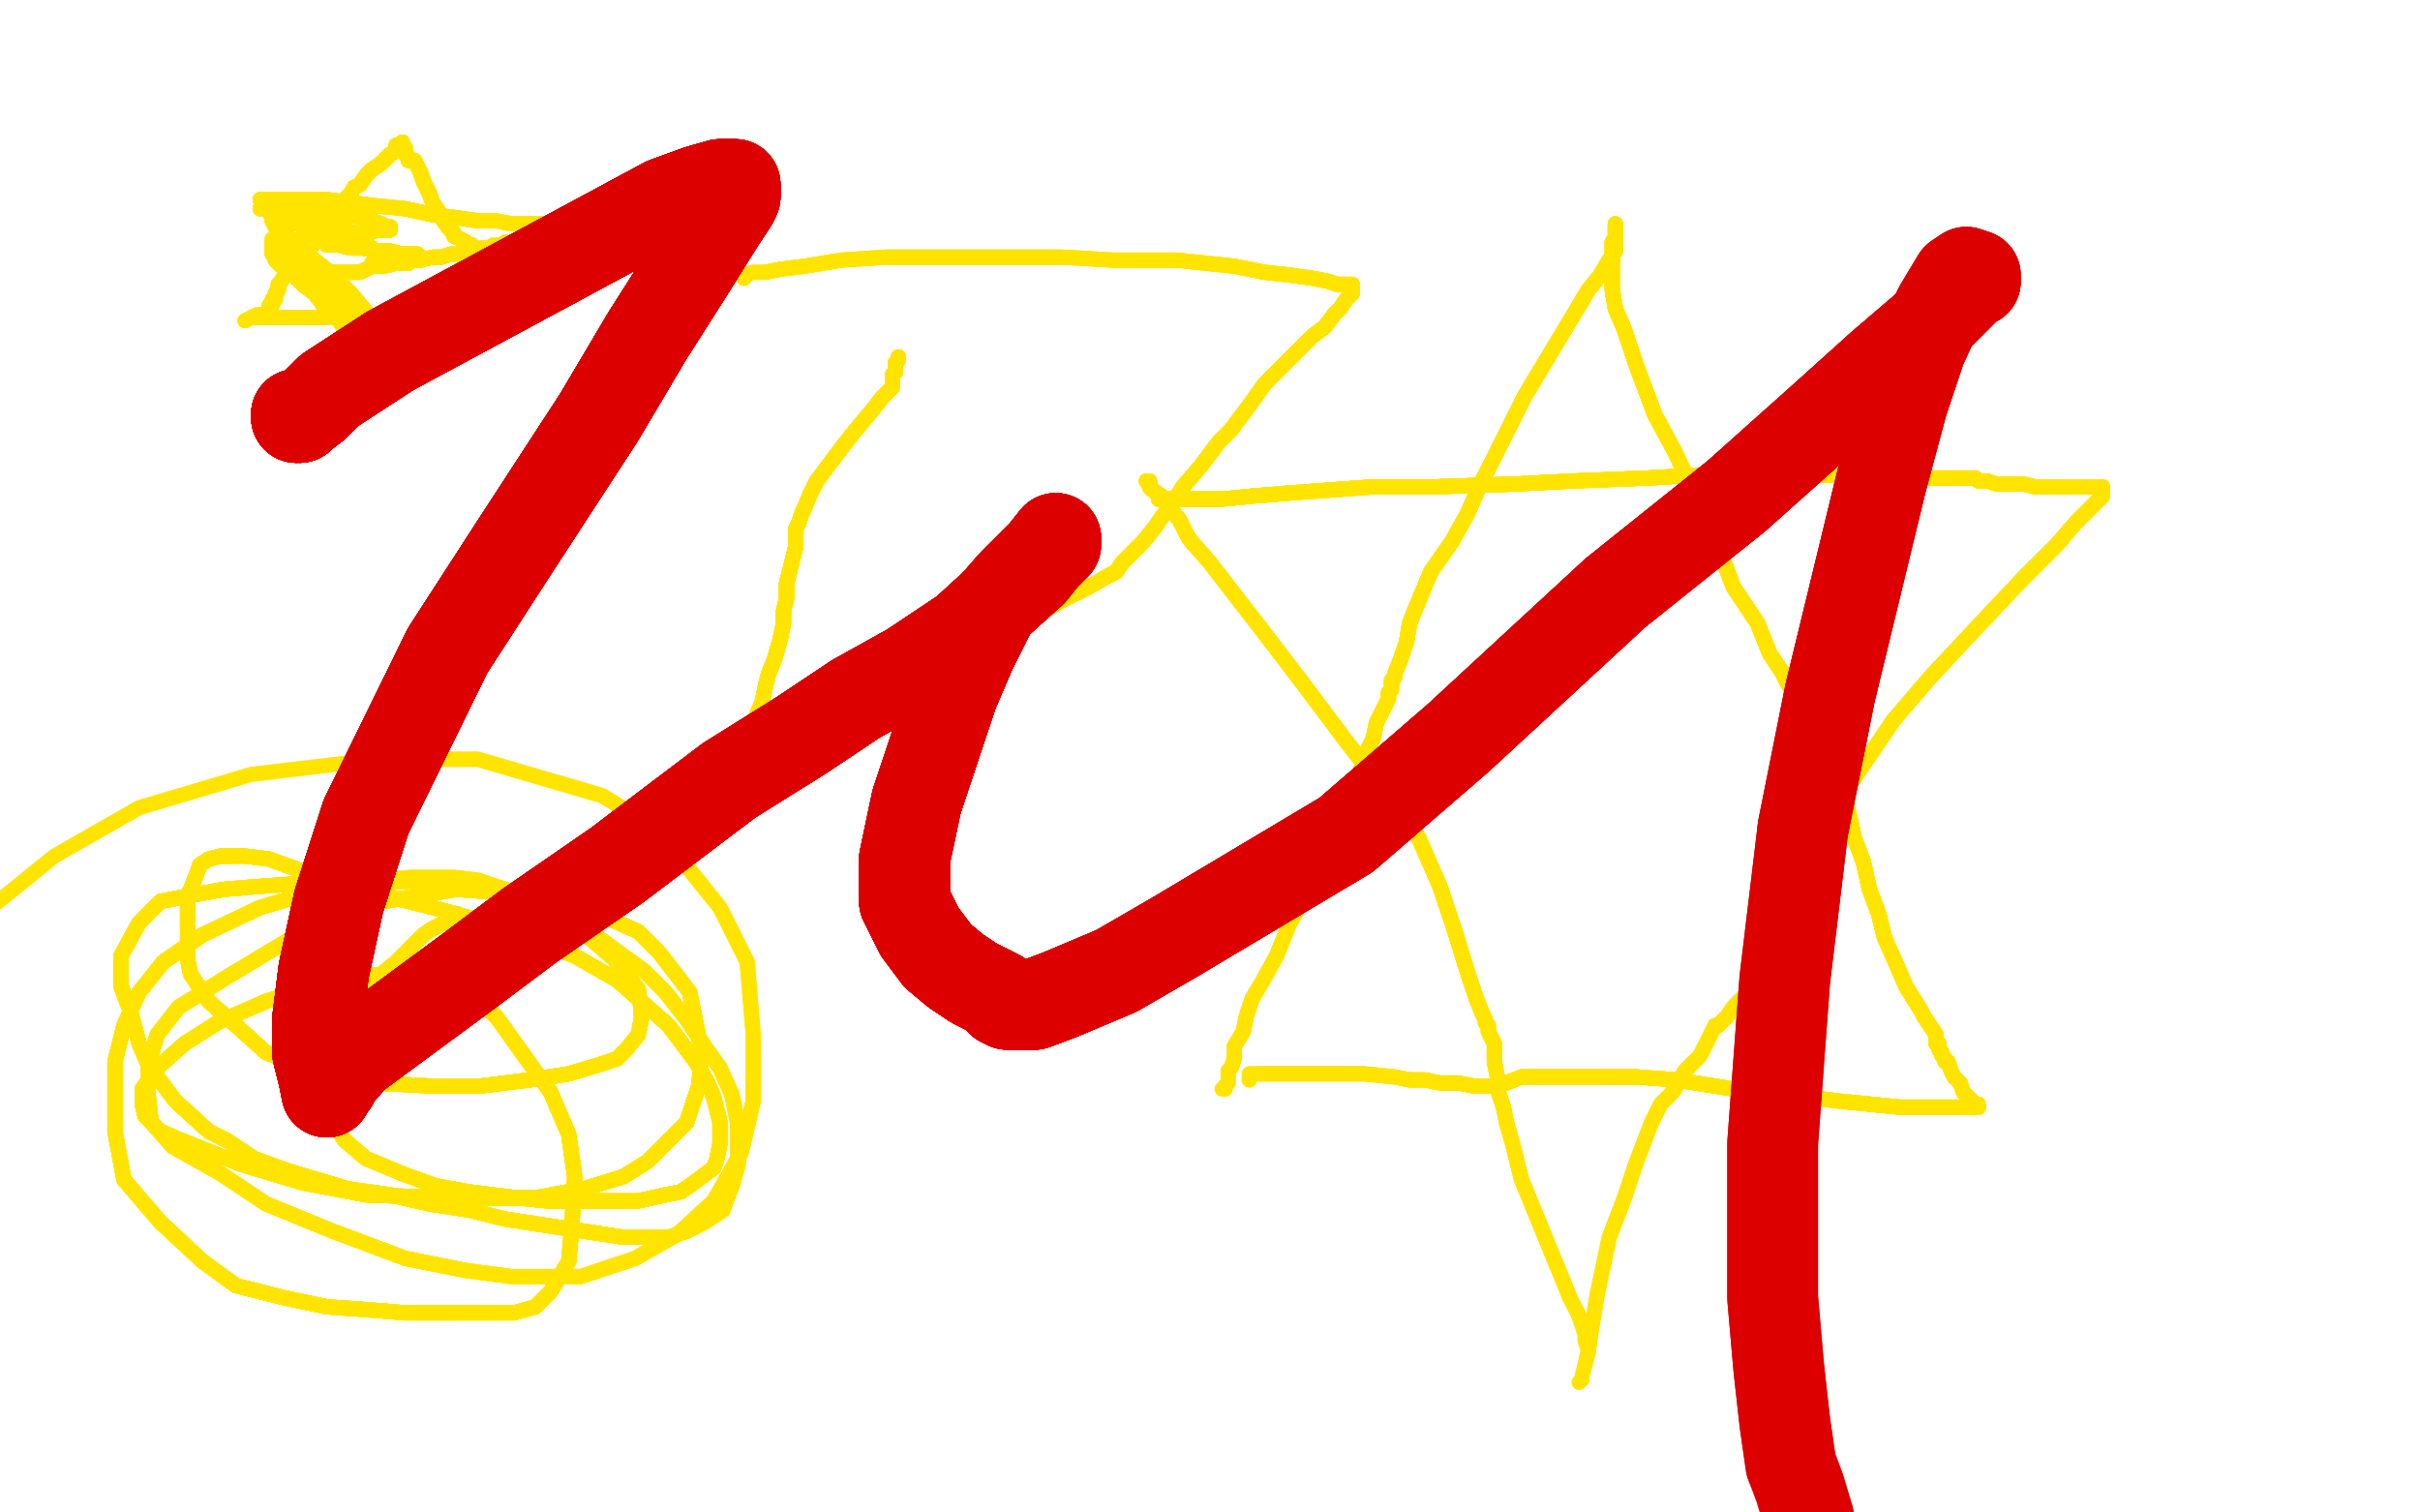 <?xml version="1.0" standalone="no"?>
<!DOCTYPE svg PUBLIC "-//W3C//DTD SVG 1.1//EN"
"http://www.w3.org/Graphics/SVG/1.1/DTD/svg11.dtd">

<svg width="800" height="500" version="1.1" xmlns="http://www.w3.org/2000/svg" xmlns:xlink="http://www.w3.org/1999/xlink" style="stroke-antialiasing: false"><desc>This SVG has been created on https://colorillo.com/</desc><rect x='0' y='0' width='800' height='500' style='fill: rgb(255,255,255); stroke-width:0' /><polyline points="133,47 132,48 131,48 131,50 129,51 126,54 123,56" style="fill: none; stroke: #ffe400; stroke-width: 5; stroke-linejoin: round; stroke-linecap: round; stroke-antialiasing: false; stroke-antialias: 0; opacity: 1.0"/>
<polyline points="133,47 132,48 131,48 131,50 129,51 126,54 123,56 121,58 119,61 117,62 116,64 115,65 114,66" style="fill: none; stroke: #ffe400; stroke-width: 5; stroke-linejoin: round; stroke-linecap: round; stroke-antialiasing: false; stroke-antialias: 0; opacity: 1.0"/>
<polyline points="133,47 132,48 131,48 131,50 129,51 126,54 123,56 121,58 119,61 117,62 116,64 115,65 114,66 112,70 109,74 107,77 104,80 102,83 100,85" style="fill: none; stroke: #ffe400; stroke-width: 5; stroke-linejoin: round; stroke-linecap: round; stroke-antialiasing: false; stroke-antialias: 0; opacity: 1.0"/>
<polyline points="133,47 132,48 131,48 131,50 129,51 126,54 123,56 121,58 119,61 117,62 116,64 115,65 114,66 112,70 109,74 107,77 104,80 102,83 100,85 98,87 96,88 96,90 95,91 94,91" style="fill: none; stroke: #ffe400; stroke-width: 5; stroke-linejoin: round; stroke-linecap: round; stroke-antialiasing: false; stroke-antialias: 0; opacity: 1.0"/>
<polyline points="133,47 132,48 131,48 131,50 129,51 126,54 123,56 121,58 119,61 117,62 116,64 115,65 114,66 112,70 109,74 107,77 104,80 102,83 100,85 98,87 96,88 96,90 95,91 94,91 93,93 92,94 92,95 92,96 91,97 91,98 91,99" style="fill: none; stroke: #ffe400; stroke-width: 5; stroke-linejoin: round; stroke-linecap: round; stroke-antialiasing: false; stroke-antialias: 0; opacity: 1.0"/>
<polyline points="133,47 132,48 131,48 131,50 129,51 126,54 123,56 121,58 119,61 117,62 116,64 115,65 114,66 112,70 109,74 107,77 104,80 102,83 100,85 98,87 96,88 96,90 95,91 94,91 93,93 92,94 92,95 92,96 91,97 91,98 91,99 90,99 90,101 89,101 89,103 87,104 86,104" style="fill: none; stroke: #ffe400; stroke-width: 5; stroke-linejoin: round; stroke-linecap: round; stroke-antialiasing: false; stroke-antialias: 0; opacity: 1.0"/>
<polyline points="133,47 132,48 131,48 131,50 129,51 126,54 123,56 121,58 119,61 117,62 116,64 115,65 114,66 112,70 109,74 107,77 104,80 102,83 100,85 98,87 96,88 96,90 95,91 94,91 93,93 92,94 92,95 92,96 91,97 91,98 91,99 90,99 90,101 89,101 89,103 87,104 86,104 85,104 81,106" style="fill: none; stroke: #ffe400; stroke-width: 5; stroke-linejoin: round; stroke-linecap: round; stroke-antialiasing: false; stroke-antialias: 0; opacity: 1.0"/>
<polyline points="133,47 132,48 131,48 131,50 129,51 126,54 123,56 121,58 119,61 117,62 116,64 115,65 114,66 112,70 109,74 107,77 104,80 102,83 100,85 98,87 96,88 96,90 95,91 94,91 93,93 92,94 92,95 92,96 91,97 91,98 91,99 90,99 90,101 89,101 89,103 87,104 86,104 85,104 81,106" style="fill: none; stroke: #ffe400; stroke-width: 5; stroke-linejoin: round; stroke-linecap: round; stroke-antialiasing: false; stroke-antialias: 0; opacity: 1.0"/>
<polyline points="133,48 134,49 134,51 135,52 135,53 137,53" style="fill: none; stroke: #ffe400; stroke-width: 5; stroke-linejoin: round; stroke-linecap: round; stroke-antialiasing: false; stroke-antialias: 0; opacity: 1.0"/>
<polyline points="133,48 134,49 134,51 135,52 135,53 137,53 138,55 139,57 140,60 142,64 143,67 145,70" style="fill: none; stroke: #ffe400; stroke-width: 5; stroke-linejoin: round; stroke-linecap: round; stroke-antialiasing: false; stroke-antialias: 0; opacity: 1.0"/>
<polyline points="133,48 134,49 134,51 135,52 135,53 137,53 138,55 139,57 140,60 142,64 143,67 145,70 146,72 148,75 150,77 150,78 154,80 154,81" style="fill: none; stroke: #ffe400; stroke-width: 5; stroke-linejoin: round; stroke-linecap: round; stroke-antialiasing: false; stroke-antialias: 0; opacity: 1.0"/>
<polyline points="133,48 134,49 134,51 135,52 135,53 137,53 138,55 139,57 140,60 142,64 143,67 145,70 146,72 148,75 150,77 150,78 154,80 154,81 156,81 156,83 157,84 158,86 158,87 158,88 159,88" style="fill: none; stroke: #ffe400; stroke-width: 5; stroke-linejoin: round; stroke-linecap: round; stroke-antialiasing: false; stroke-antialias: 0; opacity: 1.0"/>
<polyline points="133,48 134,49 134,51 135,52 135,53 137,53 138,55 139,57 140,60 142,64 143,67 145,70 146,72 148,75 150,77 150,78 154,80 154,81 156,81 156,83 157,84 158,86 158,87 158,88 159,88 159,90 159,91 160,91 160,92 161,92 161,93" style="fill: none; stroke: #ffe400; stroke-width: 5; stroke-linejoin: round; stroke-linecap: round; stroke-antialiasing: false; stroke-antialias: 0; opacity: 1.0"/>
<polyline points="133,48 134,49 134,51 135,52 135,53 137,53 138,55 139,57 140,60 142,64 143,67 145,70 146,72 148,75 150,77 150,78 154,80 154,81 156,81 156,83 157,84 158,86 158,87 158,88 159,88 159,90 159,91 160,91 160,92 161,92 161,93 162,93 163,94 163,95 164,95 164,96 165,96" style="fill: none; stroke: #ffe400; stroke-width: 5; stroke-linejoin: round; stroke-linecap: round; stroke-antialiasing: false; stroke-antialias: 0; opacity: 1.0"/>
<polyline points="133,48 134,49 134,51 135,52 135,53 137,53 138,55 139,57 140,60 142,64 143,67 145,70 146,72 148,75 150,77 150,78 154,80 154,81 156,81 156,83 157,84 158,86 158,87 158,88 159,88 159,90 159,91 160,91 160,92 161,92 161,93 162,93 163,94 163,95 164,95 164,96 165,96 165,97 166,97 166,98" style="fill: none; stroke: #ffe400; stroke-width: 5; stroke-linejoin: round; stroke-linecap: round; stroke-antialiasing: false; stroke-antialias: 0; opacity: 1.0"/>
<polyline points="133,48 134,49 134,51 135,52 135,53 137,53 138,55 139,57 140,60 142,64 143,67 145,70 146,72 148,75 150,77 150,78 154,80 154,81 156,81 156,83 157,84 158,86 158,87 158,88 159,88 159,90 159,91 160,91 160,92 161,92 161,93 162,93 163,94 163,95 164,95 164,96 165,96 165,97 166,97 166,98 167,98 168,100 169,101" style="fill: none; stroke: #ffe400; stroke-width: 5; stroke-linejoin: round; stroke-linecap: round; stroke-antialiasing: false; stroke-antialias: 0; opacity: 1.0"/>
<polyline points="133,48 134,49 134,51 135,52 135,53 137,53 138,55 139,57 140,60 142,64 143,67 145,70 146,72 148,75 150,77 150,78 154,80 154,81 156,81 156,83 157,84 158,86 158,87 158,88 159,88 159,90 159,91 160,91 160,92 161,92 161,93 162,93 163,94 163,95 164,95 164,96 165,96 165,97 166,97 166,98 167,98 168,100 169,101 170,102 171,102 171,103 172,103 173,103" style="fill: none; stroke: #ffe400; stroke-width: 5; stroke-linejoin: round; stroke-linecap: round; stroke-antialiasing: false; stroke-antialias: 0; opacity: 1.0"/>
<polyline points="133,48 134,49 134,51 135,52 135,53 137,53 138,55 139,57 140,60 142,64 143,67 145,70 146,72 148,75 150,77 150,78 154,80 154,81 156,81 156,83 157,84 158,86 158,87 158,88 159,88 159,90 159,91 160,91 160,92 161,92 161,93 162,93 163,94 163,95 164,95 164,96 165,96 165,97 166,97 166,98 167,98 168,100 169,101 170,102 171,102 171,103 172,103 173,103 173,104" style="fill: none; stroke: #ffe400; stroke-width: 5; stroke-linejoin: round; stroke-linecap: round; stroke-antialiasing: false; stroke-antialias: 0; opacity: 1.0"/>
<polyline points="85,105 90,105 94,105 97,105 101,105 104,105 107,105" style="fill: none; stroke: #ffe400; stroke-width: 5; stroke-linejoin: round; stroke-linecap: round; stroke-antialiasing: false; stroke-antialias: 0; opacity: 1.0"/>
<polyline points="85,105 90,105 94,105 97,105 101,105 104,105 107,105 112,105 116,105 121,105 126,105 130,105 132,106 136,106" style="fill: none; stroke: #ffe400; stroke-width: 5; stroke-linejoin: round; stroke-linecap: round; stroke-antialiasing: false; stroke-antialias: 0; opacity: 1.0"/>
<polyline points="85,105 90,105 94,105 97,105 101,105 104,105 107,105 112,105 116,105 121,105 126,105 130,105 132,106 136,106 138,106 140,106 143,106 146,106 148,106 150,106" style="fill: none; stroke: #ffe400; stroke-width: 5; stroke-linejoin: round; stroke-linecap: round; stroke-antialiasing: false; stroke-antialias: 0; opacity: 1.0"/>
<polyline points="85,105 90,105 94,105 97,105 101,105 104,105 107,105 112,105 116,105 121,105 126,105 130,105 132,106 136,106 138,106 140,106 143,106 146,106 148,106 150,106 152,107 153,107 154,107 155,107 156,107" style="fill: none; stroke: #ffe400; stroke-width: 5; stroke-linejoin: round; stroke-linecap: round; stroke-antialiasing: false; stroke-antialias: 0; opacity: 1.0"/>
<polyline points="85,105 90,105 94,105 97,105 101,105 104,105 107,105 112,105 116,105 121,105 126,105 130,105 132,106 136,106 138,106 140,106 143,106 146,106 148,106 150,106 152,107 153,107 154,107 155,107 156,107 157,107 158,107 159,107 161,107 162,107 163,107 164,107" style="fill: none; stroke: #ffe400; stroke-width: 5; stroke-linejoin: round; stroke-linecap: round; stroke-antialiasing: false; stroke-antialias: 0; opacity: 1.0"/>
<polyline points="85,105 90,105 94,105 97,105 101,105 104,105 107,105 112,105 116,105 121,105 126,105 130,105 132,106 136,106 138,106 140,106 143,106 146,106 148,106 150,106 152,107 153,107 154,107 155,107 156,107 157,107 158,107 159,107 161,107 162,107 163,107 164,107 165,107 166,107 167,107 168,107" style="fill: none; stroke: #ffe400; stroke-width: 5; stroke-linejoin: round; stroke-linecap: round; stroke-antialiasing: false; stroke-antialias: 0; opacity: 1.0"/>
<polyline points="85,105 90,105 94,105 97,105 101,105 104,105 107,105 112,105 116,105 121,105 126,105 130,105 132,106 136,106 138,106 140,106 143,106 146,106 148,106 150,106 152,107 153,107 154,107 155,107 156,107 157,107 158,107 159,107 161,107 162,107 163,107 164,107 165,107 166,107 167,107 168,107 169,107 170,107" style="fill: none; stroke: #ffe400; stroke-width: 5; stroke-linejoin: round; stroke-linecap: round; stroke-antialiasing: false; stroke-antialias: 0; opacity: 1.0"/>
<polyline points="85,105 90,105 94,105 97,105 101,105 104,105 107,105 112,105 116,105 121,105 126,105 130,105 132,106 136,106 138,106 140,106 143,106 146,106 148,106 150,106 152,107 153,107 154,107 155,107 156,107 157,107 158,107 159,107 161,107 162,107 163,107 164,107 165,107 166,107 167,107 168,107 169,107 170,107 170,106" style="fill: none; stroke: #ffe400; stroke-width: 5; stroke-linejoin: round; stroke-linecap: round; stroke-antialiasing: false; stroke-antialias: 0; opacity: 1.0"/>
<polyline points="85,105 90,105 94,105 97,105 101,105 104,105 107,105 112,105 116,105 121,105 126,105 130,105 132,106 136,106 138,106 140,106 143,106 146,106 148,106 150,106 152,107 153,107 154,107 155,107 156,107 157,107 158,107 159,107 161,107 162,107 163,107 164,107 165,107 166,107 167,107 168,107 169,107 170,107 170,106" style="fill: none; stroke: #ffe400; stroke-width: 5; stroke-linejoin: round; stroke-linecap: round; stroke-antialiasing: false; stroke-antialias: 0; opacity: 1.0"/>
<polyline points="86,66 87,66 88,66 89,66 91,66 97,66 102,66 108,66" style="fill: none; stroke: #ffe400; stroke-width: 5; stroke-linejoin: round; stroke-linecap: round; stroke-antialiasing: false; stroke-antialias: 0; opacity: 1.0"/>
<polyline points="86,66 87,66 88,66 89,66 91,66 97,66 102,66 108,66 116,67 124,68 134,69 143,71 151,72 158,73" style="fill: none; stroke: #ffe400; stroke-width: 5; stroke-linejoin: round; stroke-linecap: round; stroke-antialiasing: false; stroke-antialias: 0; opacity: 1.0"/>
<polyline points="86,66 87,66 88,66 89,66 91,66 97,66 102,66 108,66 116,67 124,68 134,69 143,71 151,72 158,73 164,73 169,74 172,74 179,74 182,74 185,75 187,75" style="fill: none; stroke: #ffe400; stroke-width: 5; stroke-linejoin: round; stroke-linecap: round; stroke-antialiasing: false; stroke-antialias: 0; opacity: 1.0"/>
<polyline points="86,66 87,66 88,66 89,66 91,66 97,66 102,66 108,66 116,67 124,68 134,69 143,71 151,72 158,73 164,73 169,74 172,74 179,74 182,74 185,75 187,75 190,75 192,75 193,75 194,75 195,75 196,75" style="fill: none; stroke: #ffe400; stroke-width: 5; stroke-linejoin: round; stroke-linecap: round; stroke-antialiasing: false; stroke-antialias: 0; opacity: 1.0"/>
<polyline points="86,66 87,66 88,66 89,66 91,66 97,66 102,66 108,66 116,67 124,68 134,69 143,71 151,72 158,73 164,73 169,74 172,74 179,74 182,74 185,75 187,75 190,75 192,75 193,75 194,75 195,75 196,75 197,75 198,75 199,75" style="fill: none; stroke: #ffe400; stroke-width: 5; stroke-linejoin: round; stroke-linecap: round; stroke-antialiasing: false; stroke-antialias: 0; opacity: 1.0"/>
<polyline points="86,66 87,66 88,66 89,66 91,66 97,66 102,66 108,66 116,67 124,68 134,69 143,71 151,72 158,73 164,73 169,74 172,74 179,74 182,74 185,75 187,75 190,75 192,75 193,75 194,75 195,75 196,75 197,75 198,75 199,75" style="fill: none; stroke: #ffe400; stroke-width: 5; stroke-linejoin: round; stroke-linecap: round; stroke-antialiasing: false; stroke-antialias: 0; opacity: 1.0"/>
<polyline points="190,78 188,78 186,79 185,80 182,80 180,82 178,82 175,83" style="fill: none; stroke: #ffe400; stroke-width: 5; stroke-linejoin: round; stroke-linecap: round; stroke-antialiasing: false; stroke-antialias: 0; opacity: 1.0"/>
<polyline points="190,78 188,78 186,79 185,80 182,80 180,82 178,82 175,83 172,85 170,86 167,88 165,90 163,91 162,92 160,94" style="fill: none; stroke: #ffe400; stroke-width: 5; stroke-linejoin: round; stroke-linecap: round; stroke-antialiasing: false; stroke-antialias: 0; opacity: 1.0"/>
<polyline points="190,78 188,78 186,79 185,80 182,80 180,82 178,82 175,83 172,85 170,86 167,88 165,90 163,91 162,92 160,94 158,95 156,97 153,98 149,100 146,101 144,102 143,103" style="fill: none; stroke: #ffe400; stroke-width: 5; stroke-linejoin: round; stroke-linecap: round; stroke-antialiasing: false; stroke-antialias: 0; opacity: 1.0"/>
<polyline points="190,78 188,78 186,79 185,80 182,80 180,82 178,82 175,83 172,85 170,86 167,88 165,90 163,91 162,92 160,94 158,95 156,97 153,98 149,100 146,101 144,102 143,103 141,105 140,106 139,107 139,108 138,110" style="fill: none; stroke: #ffe400; stroke-width: 5; stroke-linejoin: round; stroke-linecap: round; stroke-antialiasing: false; stroke-antialias: 0; opacity: 1.0"/>
<polyline points="190,78 188,78 186,79 185,80 182,80 180,82 178,82 175,83 172,85 170,86 167,88 165,90 163,91 162,92 160,94 158,95 156,97 153,98 149,100 146,101 144,102 143,103 141,105 140,106 139,107 139,108 138,110 138,111 137,112 137,113 136,113" style="fill: none; stroke: #ffe400; stroke-width: 5; stroke-linejoin: round; stroke-linecap: round; stroke-antialiasing: false; stroke-antialias: 0; opacity: 1.0"/>
<polyline points="190,78 188,78 186,79 185,80 182,80 180,82 178,82 175,83 172,85 170,86 167,88 165,90 163,91 162,92 160,94 158,95 156,97 153,98 149,100 146,101 144,102 143,103 141,105 140,106 139,107 139,108 138,110 138,111 137,112 137,113 136,113 135,115 135,116 133,116 133,117 132,118 132,119" style="fill: none; stroke: #ffe400; stroke-width: 5; stroke-linejoin: round; stroke-linecap: round; stroke-antialiasing: false; stroke-antialias: 0; opacity: 1.0"/>
<polyline points="190,78 188,78 186,79 185,80 182,80 180,82 178,82 175,83 172,85 170,86 167,88 165,90 163,91 162,92 160,94 158,95 156,97 153,98 149,100 146,101 144,102 143,103 141,105 140,106 139,107 139,108 138,110 138,111 137,112 137,113 136,113 135,115 135,116 133,116 133,117 132,118 132,119 131,119 131,120 130,121 129,121 128,122" style="fill: none; stroke: #ffe400; stroke-width: 5; stroke-linejoin: round; stroke-linecap: round; stroke-antialiasing: false; stroke-antialias: 0; opacity: 1.0"/>
<polyline points="190,78 188,78 186,79 185,80 182,80 180,82 178,82 175,83 172,85 170,86 167,88 165,90 163,91 162,92 160,94 158,95 156,97 153,98 149,100 146,101 144,102 143,103 141,105 140,106 139,107 139,108 138,110 138,111 137,112 137,113 136,113 135,115 135,116 133,116 133,117 132,118 132,119 131,119 131,120 130,121 129,121 128,122 127,122 127,123 126,123 126,124 125,124" style="fill: none; stroke: #ffe400; stroke-width: 5; stroke-linejoin: round; stroke-linecap: round; stroke-antialiasing: false; stroke-antialias: 0; opacity: 1.0"/>
<polyline points="190,78 188,78 186,79 185,80 182,80 180,82 178,82 175,83 172,85 170,86 167,88 165,90 163,91 162,92 160,94 158,95 156,97 153,98 149,100 146,101 144,102 143,103 141,105 140,106 139,107 139,108 138,110 138,111 137,112 137,113 136,113 135,115 135,116 133,116 133,117 132,118 132,119 131,119 131,120 130,121 129,121 128,122 127,122 127,123 126,123 126,124 125,124 125,125" style="fill: none; stroke: #ffe400; stroke-width: 5; stroke-linejoin: round; stroke-linecap: round; stroke-antialiasing: false; stroke-antialias: 0; opacity: 1.0"/>
<polyline points="86,69 87,69 88,69 89,70 90,72 92,74 95,78 100,83" style="fill: none; stroke: #ffe400; stroke-width: 5; stroke-linejoin: round; stroke-linecap: round; stroke-antialiasing: false; stroke-antialias: 0; opacity: 1.0"/>
<polyline points="86,69 87,69 88,69 89,70 90,72 92,74 95,78 100,83 104,86 109,90 112,93 116,97 121,103 123,106 125,109" style="fill: none; stroke: #ffe400; stroke-width: 5; stroke-linejoin: round; stroke-linecap: round; stroke-antialiasing: false; stroke-antialias: 0; opacity: 1.0"/>
<polyline points="86,69 87,69 88,69 89,70 90,72 92,74 95,78 100,83 104,86 109,90 112,93 116,97 121,103 123,106 125,109 127,112 128,113 128,114 129,115 129,116" style="fill: none; stroke: #ffe400; stroke-width: 5; stroke-linejoin: round; stroke-linecap: round; stroke-antialiasing: false; stroke-antialias: 0; opacity: 1.0"/>
<polyline points="86,69 87,69 88,69 89,70 90,72 92,74 95,78 100,83 104,86 109,90 112,93 116,97 121,103 123,106 125,109 127,112 128,113 128,114 129,115 129,116 130,116 131,117 132,117 132,119 133,119 133,120 134,121" style="fill: none; stroke: #ffe400; stroke-width: 5; stroke-linejoin: round; stroke-linecap: round; stroke-antialiasing: false; stroke-antialias: 0; opacity: 1.0"/>
<polyline points="86,69 87,69 88,69 89,70 90,72 92,74 95,78 100,83 104,86 109,90 112,93 116,97 121,103 123,106 125,109 127,112 128,113 128,114 129,115 129,116 130,116 131,117 132,117 132,119 133,119 133,120 134,121 134,123 134,124 136,124 136,125" style="fill: none; stroke: #ffe400; stroke-width: 5; stroke-linejoin: round; stroke-linecap: round; stroke-antialiasing: false; stroke-antialias: 0; opacity: 1.0"/>
<polyline points="86,69 87,69 88,69 89,70 90,72 92,74 95,78 100,83 104,86 109,90 112,93 116,97 121,103 123,106 125,109 127,112 128,113 128,114 129,115 129,116 130,116 131,117 132,117 132,119 133,119 133,120 134,121 134,123 134,124 136,124 136,125" style="fill: none; stroke: #ffe400; stroke-width: 5; stroke-linejoin: round; stroke-linecap: round; stroke-antialiasing: false; stroke-antialias: 0; opacity: 1.0"/>
<polyline points="131,127 131,126 130,125 129,124 127,122 125,120 122,118 119,115" style="fill: none; stroke: #ffe400; stroke-width: 5; stroke-linejoin: round; stroke-linecap: round; stroke-antialiasing: false; stroke-antialias: 0; opacity: 1.0"/>
<polyline points="131,127 131,126 130,125 129,124 127,122 125,120 122,118 119,115 117,112 114,109 111,104 107,101 104,97 100,94" style="fill: none; stroke: #ffe400; stroke-width: 5; stroke-linejoin: round; stroke-linecap: round; stroke-antialiasing: false; stroke-antialias: 0; opacity: 1.0"/>
<polyline points="131,127 131,126 130,125 129,124 127,122 125,120 122,118 119,115 117,112 114,109 111,104 107,101 104,97 100,94 97,91 95,89 93,88 92,87 91,86 91,85" style="fill: none; stroke: #ffe400; stroke-width: 5; stroke-linejoin: round; stroke-linecap: round; stroke-antialiasing: false; stroke-antialias: 0; opacity: 1.0"/>
<polyline points="131,127 131,126 130,125 129,124 127,122 125,120 122,118 119,115 117,112 114,109 111,104 107,101 104,97 100,94 97,91 95,89 93,88 92,87 91,86 91,85 91,84 90,84 90,82 90,81 90,80" style="fill: none; stroke: #ffe400; stroke-width: 5; stroke-linejoin: round; stroke-linecap: round; stroke-antialiasing: false; stroke-antialias: 0; opacity: 1.0"/>
<polyline points="131,127 131,126 130,125 129,124 127,122 125,120 122,118 119,115 117,112 114,109 111,104 107,101 104,97 100,94 97,91 95,89 93,88 92,87 91,86 91,85 91,84 90,84 90,82 90,81 90,80 90,79" style="fill: none; stroke: #ffe400; stroke-width: 5; stroke-linejoin: round; stroke-linecap: round; stroke-antialiasing: false; stroke-antialias: 0; opacity: 1.0"/>
<polyline points="131,127 131,126 130,125 129,124 127,122 125,120 122,118 119,115 117,112 114,109 111,104 107,101 104,97 100,94 97,91 95,89 93,88 92,87 91,86 91,85 91,84 90,84 90,82 90,81 90,80 90,79 91,79" style="fill: none; stroke: #ffe400; stroke-width: 5; stroke-linejoin: round; stroke-linecap: round; stroke-antialiasing: false; stroke-antialias: 0; opacity: 1.0"/>
<polyline points="131,127 131,126 130,125 129,124 127,122 125,120 122,118 119,115 117,112 114,109 111,104 107,101 104,97 100,94 97,91 95,89 93,88 92,87 91,86 91,85 91,84 90,84 90,82 90,81 90,80 90,79 91,79 92,78 92,77" style="fill: none; stroke: #ffe400; stroke-width: 5; stroke-linejoin: round; stroke-linecap: round; stroke-antialiasing: false; stroke-antialias: 0; opacity: 1.0"/>
<polyline points="88,66 89,68 90,70 90,73 91,75 92,77 92,79 93,81" style="fill: none; stroke: #ffe400; stroke-width: 5; stroke-linejoin: round; stroke-linecap: round; stroke-antialiasing: false; stroke-antialias: 0; opacity: 1.0"/>
<polyline points="88,66 89,68 90,70 90,73 91,75 92,77 92,79 93,81 94,84 96,88 97,90 99,92 101,94 104,96 106,97" style="fill: none; stroke: #ffe400; stroke-width: 5; stroke-linejoin: round; stroke-linecap: round; stroke-antialiasing: false; stroke-antialias: 0; opacity: 1.0"/>
<polyline points="88,66 89,68 90,70 90,73 91,75 92,77 92,79 93,81 94,84 96,88 97,90 99,92 101,94 104,96 106,97 108,100 109,101 111,103 113,106 114,108 115,110" style="fill: none; stroke: #ffe400; stroke-width: 5; stroke-linejoin: round; stroke-linecap: round; stroke-antialiasing: false; stroke-antialias: 0; opacity: 1.0"/>
<polyline points="88,66 89,68 90,70 90,73 91,75 92,77 92,79 93,81 94,84 96,88 97,90 99,92 101,94 104,96 106,97 108,100 109,101 111,103 113,106 114,108 115,110 116,111 117,113 118,114 119,115 121,116 122,116 123,117" style="fill: none; stroke: #ffe400; stroke-width: 5; stroke-linejoin: round; stroke-linecap: round; stroke-antialiasing: false; stroke-antialias: 0; opacity: 1.0"/>
<polyline points="88,66 89,68 90,70 90,73 91,75 92,77 92,79 93,81 94,84 96,88 97,90 99,92 101,94 104,96 106,97 108,100 109,101 111,103 113,106 114,108 115,110 116,111 117,113 118,114 119,115 121,116 122,116 123,117 125,117 126,118 127,118 128,118 128,119 129,119" style="fill: none; stroke: #ffe400; stroke-width: 5; stroke-linejoin: round; stroke-linecap: round; stroke-antialiasing: false; stroke-antialias: 0; opacity: 1.0"/>
<polyline points="88,66 89,68 90,70 90,73 91,75 92,77 92,79 93,81 94,84 96,88 97,90 99,92 101,94 104,96 106,97 108,100 109,101 111,103 113,106 114,108 115,110 116,111 117,113 118,114 119,115 121,116 122,116 123,117 125,117 126,118 127,118 128,118 128,119 129,119 129,120 131,121 132,121" style="fill: none; stroke: #ffe400; stroke-width: 5; stroke-linejoin: round; stroke-linecap: round; stroke-antialiasing: false; stroke-antialias: 0; opacity: 1.0"/>
<polyline points="88,66 89,68 90,70 90,73 91,75 92,77 92,79 93,81 94,84 96,88 97,90 99,92 101,94 104,96 106,97 108,100 109,101 111,103 113,106 114,108 115,110 116,111 117,113 118,114 119,115 121,116 122,116 123,117 125,117 126,118 127,118 128,118 128,119 129,119 129,120 131,121 132,121 126,115 122,111 118,107 114,102 110,98 107,94 104,91" style="fill: none; stroke: #ffe400; stroke-width: 5; stroke-linejoin: round; stroke-linecap: round; stroke-antialiasing: false; stroke-antialias: 0; opacity: 1.0"/>
<polyline points="88,66 89,68 90,70 90,73 91,75 92,77 92,79 93,81 94,84 96,88 97,90 99,92 101,94 104,96 106,97 108,100 109,101 111,103 113,106 114,108 115,110 116,111 117,113 118,114 119,115 121,116 122,116 123,117 125,117 126,118 127,118 128,118 128,119 129,119 129,120 131,121 132,121 126,115 122,111 118,107 114,102 110,98 107,94 104,91 102,88 100,85 99,83 99,81 99,80" style="fill: none; stroke: #ffe400; stroke-width: 5; stroke-linejoin: round; stroke-linecap: round; stroke-antialiasing: false; stroke-antialias: 0; opacity: 1.0"/>
<polyline points="97,90 99,92 101,94 104,96 106,97 108,100 109,101 111,103 113,106 114,108 115,110 116,111 117,113 118,114 119,115 121,116 122,116 123,117 125,117 126,118 127,118 128,118 128,119 129,119 129,120 131,121 132,121 126,115 122,111 118,107 114,102 110,98 107,94 104,91 102,88 100,85 99,83 99,81 99,80 99,79 101,79 105,79 108,79 111,79 114,79" style="fill: none; stroke: #ffe400; stroke-width: 5; stroke-linejoin: round; stroke-linecap: round; stroke-antialiasing: false; stroke-antialias: 0; opacity: 1.0"/>
<polyline points="101,94 104,96 106,97 108,100 109,101 111,103 113,106 114,108 115,110 116,111 117,113 118,114 119,115 121,116 122,116 123,117 125,117 126,118 127,118 128,118 128,119 129,119 129,120 131,121 132,121 126,115 122,111 118,107 114,102 110,98 107,94 104,91 102,88 100,85 99,83 99,81 99,80 99,79 101,79 105,79 108,79 111,79 114,79 118,80 120,81 123,82 125,84 126,85 126,86" style="fill: none; stroke: #ffe400; stroke-width: 5; stroke-linejoin: round; stroke-linecap: round; stroke-antialiasing: false; stroke-antialias: 0; opacity: 1.0"/>
<polyline points="117,113 118,114 119,115 121,116 122,116 123,117 125,117 126,118 127,118 128,118 128,119 129,119 129,120 131,121 132,121 126,115 122,111 118,107 114,102 110,98 107,94 104,91 102,88 100,85 99,83 99,81 99,80 99,79 101,79 105,79 108,79 111,79 114,79 118,80 120,81 123,82 125,84 126,85 126,86 126,87 125,88 123,88 119,90 114,90 111,90" style="fill: none; stroke: #ffe400; stroke-width: 5; stroke-linejoin: round; stroke-linecap: round; stroke-antialiasing: false; stroke-antialias: 0; opacity: 1.0"/>
<polyline points="122,116 123,117 125,117 126,118 127,118 128,118 128,119 129,119 129,120 131,121 132,121 126,115 122,111 118,107 114,102 110,98 107,94 104,91 102,88 100,85 99,83 99,81 99,80 99,79 101,79 105,79 108,79 111,79 114,79 118,80 120,81 123,82 125,84 126,85 126,86 126,87 125,88 123,88 119,90 114,90 111,90 108,90 105,90 103,89 102,88 101,86 100,84 100,82" style="fill: none; stroke: #ffe400; stroke-width: 5; stroke-linejoin: round; stroke-linecap: round; stroke-antialiasing: false; stroke-antialias: 0; opacity: 1.0"/>
<polyline points="132,121 126,115 122,111 118,107 114,102 110,98 107,94 104,91 102,88 100,85 99,83 99,81 99,80 99,79 101,79 105,79 108,79 111,79 114,79 118,80 120,81 123,82 125,84 126,85 126,86 126,87 125,88 123,88 119,90 114,90 111,90 108,90 105,90 103,89 102,88 101,86 100,84 100,82 102,80 105,78 108,76 110,75 112,74 113,74 114,74" style="fill: none; stroke: #ffe400; stroke-width: 5; stroke-linejoin: round; stroke-linecap: round; stroke-antialiasing: false; stroke-antialias: 0; opacity: 1.0"/>
<polyline points="132,121 126,115 122,111 118,107 114,102 110,98 107,94 104,91 102,88 100,85 99,83 99,81 99,80 99,79 101,79 105,79 108,79 111,79 114,79 118,80 120,81 123,82 125,84 126,85 126,86 126,87 125,88 123,88 119,90 114,90 111,90 108,90 105,90 103,89 102,88 101,86 100,84 100,82 102,80 105,78 108,76 110,75 112,74 113,74 114,74 114,72 115,72 114,72" style="fill: none; stroke: #ffe400; stroke-width: 5; stroke-linejoin: round; stroke-linecap: round; stroke-antialiasing: false; stroke-antialias: 0; opacity: 1.0"/>
<polyline points="99,83 99,81 99,80 99,79 101,79 105,79 108,79 111,79 114,79 118,80 120,81 123,82 125,84 126,85 126,86 126,87 125,88 123,88 119,90 114,90 111,90 108,90 105,90 103,89 102,88 101,86 100,84 100,82 102,80 105,78 108,76 110,75 112,74 113,74 114,74 114,72 115,72 114,72 112,73 110,73 108,74 106,74 104,74 102,74 100,74" style="fill: none; stroke: #ffe400; stroke-width: 5; stroke-linejoin: round; stroke-linecap: round; stroke-antialiasing: false; stroke-antialias: 0; opacity: 1.0"/>
<polyline points="99,83 99,81 99,80 99,79 101,79 105,79 108,79 111,79 114,79 118,80 120,81 123,82 125,84 126,85 126,86 126,87 125,88 123,88 119,90 114,90 111,90 108,90 105,90 103,89 102,88 101,86 100,84 100,82 102,80 105,78 108,76 110,75 112,74 113,74 114,74 114,72 115,72 114,72 112,73 110,73 108,74 106,74 104,74 102,74 100,74 98,74 97,74 97,72 95,72" style="fill: none; stroke: #ffe400; stroke-width: 5; stroke-linejoin: round; stroke-linecap: round; stroke-antialiasing: false; stroke-antialias: 0; opacity: 1.0"/>
<polyline points="114,79 118,80 120,81 123,82 125,84 126,85 126,86 126,87 125,88 123,88 119,90 114,90 111,90 108,90 105,90 103,89 102,88 101,86 100,84 100,82 102,80 105,78 108,76 110,75 112,74 113,74 114,74 114,72 115,72 114,72 112,73 110,73 108,74 106,74 104,74 102,74 100,74 98,74 97,74 97,72 95,72 95,71 96,71 97,71 98,71 99,71" style="fill: none; stroke: #ffe400; stroke-width: 5; stroke-linejoin: round; stroke-linecap: round; stroke-antialiasing: false; stroke-antialias: 0; opacity: 1.0"/>
<polyline points="120,81 123,82 125,84 126,85 126,86 126,87 125,88 123,88 119,90 114,90 111,90 108,90 105,90 103,89 102,88 101,86 100,84 100,82 102,80 105,78 108,76 110,75 112,74 113,74 114,74 114,72 115,72 114,72 112,73 110,73 108,74 106,74 104,74 102,74 100,74 98,74 97,74 97,72 95,72 95,71 96,71 97,71 98,71 99,71 98,71 97,71 96,71 95,71 93,71" style="fill: none; stroke: #ffe400; stroke-width: 5; stroke-linejoin: round; stroke-linecap: round; stroke-antialiasing: false; stroke-antialias: 0; opacity: 1.0"/>
<polyline points="105,90 103,89 102,88 101,86 100,84 100,82 102,80 105,78 108,76 110,75 112,74 113,74 114,74 114,72 115,72 114,72 112,73 110,73 108,74 106,74 104,74 102,74 100,74 98,74 97,74 97,72 95,72 95,71 96,71 97,71 98,71 99,71 98,71 97,71 96,71 95,71 93,71 94,71 96,71 99,71 104,71 109,71 115,71 120,72" style="fill: none; stroke: #ffe400; stroke-width: 5; stroke-linejoin: round; stroke-linecap: round; stroke-antialiasing: false; stroke-antialias: 0; opacity: 1.0"/>
<polyline points="105,90 103,89 102,88 101,86 100,84 100,82 102,80 105,78 108,76 110,75 112,74 113,74 114,74 114,72 115,72 114,72 112,73 110,73 108,74 106,74 104,74 102,74 100,74 98,74 97,74 97,72 95,72 95,71 96,71 97,71 98,71 99,71 98,71 97,71 96,71 95,71 93,71 94,71 96,71 99,71 104,71 109,71 115,71 120,72 123,73 126,74 128,75 129,75 129,76" style="fill: none; stroke: #ffe400; stroke-width: 5; stroke-linejoin: round; stroke-linecap: round; stroke-antialiasing: false; stroke-antialias: 0; opacity: 1.0"/>
<polyline points="114,74 114,72 115,72 114,72 112,73 110,73 108,74 106,74 104,74 102,74 100,74 98,74 97,74 97,72 95,72 95,71 96,71 97,71 98,71 99,71 98,71 97,71 96,71 95,71 93,71 94,71 96,71 99,71 104,71 109,71 115,71 120,72 123,73 126,74 128,75 129,75 129,76 128,76 125,76 122,77 118,77 116,77 113,78 111,79" style="fill: none; stroke: #ffe400; stroke-width: 5; stroke-linejoin: round; stroke-linecap: round; stroke-antialiasing: false; stroke-antialias: 0; opacity: 1.0"/>
<polyline points="114,74 114,72 115,72 114,72 112,73 110,73 108,74 106,74 104,74 102,74 100,74 98,74 97,74 97,72 95,72 95,71 96,71 97,71 98,71 99,71 98,71 97,71 96,71 95,71 93,71 94,71 96,71 99,71 104,71 109,71 115,71 120,72 123,73 126,74 128,75 129,75 129,76 128,76 125,76 122,77 118,77 116,77 113,78 111,79 109,80 108,80 108,81 109,81 112,81 116,82" style="fill: none; stroke: #ffe400; stroke-width: 5; stroke-linejoin: round; stroke-linecap: round; stroke-antialiasing: false; stroke-antialias: 0; opacity: 1.0"/>
<polyline points="97,74 97,72 95,72 95,71 96,71 97,71 98,71 99,71 98,71 97,71 96,71 95,71 93,71 94,71 96,71 99,71 104,71 109,71 115,71 120,72 123,73 126,74 128,75 129,75 129,76 128,76 125,76 122,77 118,77 116,77 113,78 111,79 109,80 108,80 108,81 109,81 112,81 116,82 120,82 125,83 129,83 133,84 136,84 138,84" style="fill: none; stroke: #ffe400; stroke-width: 5; stroke-linejoin: round; stroke-linecap: round; stroke-antialiasing: false; stroke-antialias: 0; opacity: 1.0"/>
<polyline points="97,74 97,72 95,72 95,71 96,71 97,71 98,71 99,71 98,71 97,71 96,71 95,71 93,71 94,71 96,71 99,71 104,71 109,71 115,71 120,72 123,73 126,74 128,75 129,75 129,76 128,76 125,76 122,77 118,77 116,77 113,78 111,79 109,80 108,80 108,81 109,81 112,81 116,82 120,82 125,83 129,83 133,84 136,84 138,84 139,85 138,86 136,86 132,87 129,87" style="fill: none; stroke: #ffe400; stroke-width: 5; stroke-linejoin: round; stroke-linecap: round; stroke-antialiasing: false; stroke-antialias: 0; opacity: 1.0"/>
<polyline points="98,71 99,71 98,71 97,71 96,71 95,71 93,71 94,71 96,71 99,71 104,71 109,71 115,71 120,72 123,73 126,74 128,75 129,75 129,76 128,76 125,76 122,77 118,77 116,77 113,78 111,79 109,80 108,80 108,81 109,81 112,81 116,82 120,82 125,83 129,83 133,84 136,84 138,84 139,85 138,86 136,86 132,87 129,87 126,87 125,87 123,87 124,88" style="fill: none; stroke: #ffe400; stroke-width: 5; stroke-linejoin: round; stroke-linecap: round; stroke-antialiasing: false; stroke-antialias: 0; opacity: 1.0"/>
<polyline points="96,71 99,71 104,71 109,71 115,71 120,72 123,73 126,74 128,75 129,75 129,76 128,76 125,76 122,77 118,77 116,77 113,78 111,79 109,80 108,80 108,81 109,81 112,81 116,82 120,82 125,83 129,83 133,84 136,84 138,84 139,85 138,86 136,86 132,87 129,87 126,87 125,87 123,87 124,88 125,88 127,88 129,87 131,87 133,87 134,87 135,87" style="fill: none; stroke: #ffe400; stroke-width: 5; stroke-linejoin: round; stroke-linecap: round; stroke-antialiasing: false; stroke-antialias: 0; opacity: 1.0"/>
<polyline points="115,71 120,72 123,73 126,74 128,75 129,75 129,76 128,76 125,76 122,77 118,77 116,77 113,78 111,79 109,80 108,80 108,81 109,81 112,81 116,82 120,82 125,83 129,83 133,84 136,84 138,84 139,85 138,86 136,86 132,87 129,87 126,87 125,87 123,87 124,88 125,88 127,88 129,87 131,87 133,87 134,87 135,87 134,87 132,87 129,87 127,88 125,88 124,88" style="fill: none; stroke: #ffe400; stroke-width: 5; stroke-linejoin: round; stroke-linecap: round; stroke-antialiasing: false; stroke-antialias: 0; opacity: 1.0"/>
<polyline points="118,77 116,77 113,78 111,79 109,80 108,80 108,81 109,81 112,81 116,82 120,82 125,83 129,83 133,84 136,84 138,84 139,85 138,86 136,86 132,87 129,87 126,87 125,87 123,87 124,88 125,88 127,88 129,87 131,87 133,87 134,87 135,87 134,87 132,87 129,87 127,88 125,88 124,88 125,88 127,88 131,87 135,86 139,86 143,85 146,85" style="fill: none; stroke: #ffe400; stroke-width: 5; stroke-linejoin: round; stroke-linecap: round; stroke-antialiasing: false; stroke-antialias: 0; opacity: 1.0"/>
<polyline points="118,77 116,77 113,78 111,79 109,80 108,80 108,81 109,81 112,81 116,82 120,82 125,83 129,83 133,84 136,84 138,84 139,85 138,86 136,86 132,87 129,87 126,87 125,87 123,87 124,88 125,88 127,88 129,87 131,87 133,87 134,87 135,87 134,87 132,87 129,87 127,88 125,88 124,88 125,88 127,88 131,87 135,86 139,86 143,85 146,85 149,84 151,84 152,84 153,84 154,84" style="fill: none; stroke: #ffe400; stroke-width: 5; stroke-linejoin: round; stroke-linecap: round; stroke-antialiasing: false; stroke-antialias: 0; opacity: 1.0"/>
<polyline points="129,83 133,84 136,84 138,84 139,85 138,86 136,86 132,87 129,87 126,87 125,87 123,87 124,88 125,88 127,88 129,87 131,87 133,87 134,87 135,87 134,87 132,87 129,87 127,88 125,88 124,88 125,88 127,88 131,87 135,86 139,86 143,85 146,85 149,84 151,84 152,84 153,84 154,84 155,84 155,83 156,83 157,83 158,83 159,82" style="fill: none; stroke: #ffe400; stroke-width: 5; stroke-linejoin: round; stroke-linecap: round; stroke-antialiasing: false; stroke-antialias: 0; opacity: 1.0"/>
<polyline points="129,83 133,84 136,84 138,84 139,85 138,86 136,86 132,87 129,87 126,87 125,87 123,87 124,88 125,88 127,88 129,87 131,87 133,87 134,87 135,87 134,87 132,87 129,87 127,88 125,88 124,88 125,88 127,88 131,87 135,86 139,86 143,85 146,85 149,84 151,84 152,84 153,84 154,84 155,84 155,83 156,83 157,83 158,83 159,82 161,82 162,82 163,81 165,81 166,81 167,80" style="fill: none; stroke: #ffe400; stroke-width: 5; stroke-linejoin: round; stroke-linecap: round; stroke-antialiasing: false; stroke-antialias: 0; opacity: 1.0"/>
<polyline points="136,84 138,84 139,85 138,86 136,86 132,87 129,87 126,87 125,87 123,87 124,88 125,88 127,88 129,87 131,87 133,87 134,87 135,87 134,87 132,87 129,87 127,88 125,88 124,88 125,88 127,88 131,87 135,86 139,86 143,85 146,85 149,84 151,84 152,84 153,84 154,84 155,84 155,83 156,83 157,83 158,83 159,82 161,82 162,82 163,81 165,81 166,81 167,80 168,80" style="fill: none; stroke: #ffe400; stroke-width: 5; stroke-linejoin: round; stroke-linecap: round; stroke-antialiasing: false; stroke-antialias: 0; opacity: 1.0"/>
<polyline points="297,118 297,119 296,120 296,121 296,123 295,124 295,128 292,131" style="fill: none; stroke: #ffe400; stroke-width: 5; stroke-linejoin: round; stroke-linecap: round; stroke-antialiasing: false; stroke-antialias: 0; opacity: 1.0"/>
<polyline points="297,118 297,119 296,120 296,121 296,123 295,124 295,128 292,131 288,136 283,142 279,147 276,151 273,155 270,159" style="fill: none; stroke: #ffe400; stroke-width: 5; stroke-linejoin: round; stroke-linecap: round; stroke-antialiasing: false; stroke-antialias: 0; opacity: 1.0"/>
<polyline points="297,118 297,119 296,120 296,121 296,123 295,124 295,128 292,131 288,136 283,142 279,147 276,151 273,155 270,159 268,163 265,170 264,173 263,175 263,179 263,181" style="fill: none; stroke: #ffe400; stroke-width: 5; stroke-linejoin: round; stroke-linecap: round; stroke-antialiasing: false; stroke-antialias: 0; opacity: 1.0"/>
<polyline points="297,118 297,119 296,120 296,121 296,123 295,124 295,128 292,131 288,136 283,142 279,147 276,151 273,155 270,159 268,163 265,170 264,173 263,175 263,179 263,181 262,185 261,189 260,193 260,198 259,202 259,206" style="fill: none; stroke: #ffe400; stroke-width: 5; stroke-linejoin: round; stroke-linecap: round; stroke-antialiasing: false; stroke-antialias: 0; opacity: 1.0"/>
<polyline points="297,118 297,119 296,120 296,121 296,123 295,124 295,128 292,131 288,136 283,142 279,147 276,151 273,155 270,159 268,163 265,170 264,173 263,175 263,179 263,181 262,185 261,189 260,193 260,198 259,202 259,206 258,211 256,218 254,223 253,227 252,232 249,239" style="fill: none; stroke: #ffe400; stroke-width: 5; stroke-linejoin: round; stroke-linecap: round; stroke-antialiasing: false; stroke-antialias: 0; opacity: 1.0"/>
<polyline points="297,118 297,119 296,120 296,121 296,123 295,124 295,128 292,131 288,136 283,142 279,147 276,151 273,155 270,159 268,163 265,170 264,173 263,175 263,179 263,181 262,185 261,189 260,193 260,198 259,202 259,206 258,211 256,218 254,223 253,227 252,232 249,239 246,246 243,252 242,254 241,257 239,260 239,261 237,263" style="fill: none; stroke: #ffe400; stroke-width: 5; stroke-linejoin: round; stroke-linecap: round; stroke-antialiasing: false; stroke-antialias: 0; opacity: 1.0"/>
<polyline points="297,118 297,119 296,120 296,121 296,123 295,124 295,128 292,131 288,136 283,142 279,147 276,151 273,155 270,159 268,163 265,170 264,173 263,175 263,179 263,181 262,185 261,189 260,193 260,198 259,202 259,206 258,211 256,218 254,223 253,227 252,232 249,239 246,246 243,252 242,254 241,257 239,260 239,261 237,263 237,264 237,265" style="fill: none; stroke: #ffe400; stroke-width: 5; stroke-linejoin: round; stroke-linecap: round; stroke-antialiasing: false; stroke-antialias: 0; opacity: 1.0"/>
<polyline points="297,118 297,119 296,120 296,121 296,123 295,124 295,128 292,131 288,136 283,142 279,147 276,151 273,155 270,159 268,163 265,170 264,173 263,175 263,179 263,181 262,185 261,189 260,193 260,198 259,202 259,206 258,211 256,218 254,223 253,227 252,232 249,239 246,246 243,252 242,254 241,257 239,260 239,261 237,263 237,264 237,265 236,265 236,264" style="fill: none; stroke: #ffe400; stroke-width: 5; stroke-linejoin: round; stroke-linecap: round; stroke-antialiasing: false; stroke-antialias: 0; opacity: 1.0"/>
<polyline points="297,118 297,119 296,120 296,121 296,123 295,124 295,128 292,131 288,136 283,142 279,147 276,151 273,155 270,159 268,163 265,170 264,173 263,175 263,179 263,181 262,185 261,189 260,193 260,198 259,202 259,206 258,211 256,218 254,223 253,227 252,232 249,239 246,246 243,252 242,254 241,257 239,260 239,261 237,263 237,264 237,265 236,265 236,264 236,263 240,261 243,260 245,258 247,257 251,255 256,253" style="fill: none; stroke: #ffe400; stroke-width: 5; stroke-linejoin: round; stroke-linecap: round; stroke-antialiasing: false; stroke-antialias: 0; opacity: 1.0"/>
<polyline points="268,163 265,170 264,173 263,175 263,179 263,181 262,185 261,189 260,193 260,198 259,202 259,206 258,211 256,218 254,223 253,227 252,232 249,239 246,246 243,252 242,254 241,257 239,260 239,261 237,263 237,264 237,265 236,265 236,264 236,263 240,261 243,260 245,258 247,257 251,255 256,253 261,250 268,246 277,241 284,235 298,228 308,223 317,218" style="fill: none; stroke: #ffe400; stroke-width: 5; stroke-linejoin: round; stroke-linecap: round; stroke-antialiasing: false; stroke-antialias: 0; opacity: 1.0"/>
<polyline points="268,163 265,170 264,173 263,175 263,179 263,181 262,185 261,189 260,193 260,198 259,202 259,206 258,211 256,218 254,223 253,227 252,232 249,239 246,246 243,252 242,254 241,257 239,260 239,261 237,263 237,264 237,265 236,265 236,264 236,263 240,261 243,260 245,258 247,257 251,255 256,253 261,250 268,246 277,241 284,235 298,228 308,223 317,218 325,214 333,209 343,203 352,198 360,194 367,190" style="fill: none; stroke: #ffe400; stroke-width: 5; stroke-linejoin: round; stroke-linecap: round; stroke-antialiasing: false; stroke-antialias: 0; opacity: 1.0"/>
<polyline points="259,202 259,206 258,211 256,218 254,223 253,227 252,232 249,239 246,246 243,252 242,254 241,257 239,260 239,261 237,263 237,264 237,265 236,265 236,264 236,263 240,261 243,260 245,258 247,257 251,255 256,253 261,250 268,246 277,241 284,235 298,228 308,223 317,218 325,214 333,209 343,203 352,198 360,194 367,190 369,189 371,186 378,179 382,174 384,171 388,166" style="fill: none; stroke: #ffe400; stroke-width: 5; stroke-linejoin: round; stroke-linecap: round; stroke-antialiasing: false; stroke-antialias: 0; opacity: 1.0"/>
<polyline points="254,223 253,227 252,232 249,239 246,246 243,252 242,254 241,257 239,260 239,261 237,263 237,264 237,265 236,265 236,264 236,263 240,261 243,260 245,258 247,257 251,255 256,253 261,250 268,246 277,241 284,235 298,228 308,223 317,218 325,214 333,209 343,203 352,198 360,194 367,190 369,189 371,186 378,179 382,174 384,171 388,166 391,161 397,154 400,150 403,146 407,142 410,138 413,134" style="fill: none; stroke: #ffe400; stroke-width: 5; stroke-linejoin: round; stroke-linecap: round; stroke-antialiasing: false; stroke-antialias: 0; opacity: 1.0"/>
<polyline points="237,263 237,264 237,265 236,265 236,264 236,263 240,261 243,260 245,258 247,257 251,255 256,253 261,250 268,246 277,241 284,235 298,228 308,223 317,218 325,214 333,209 343,203 352,198 360,194 367,190 369,189 371,186 378,179 382,174 384,171 388,166 391,161 397,154 400,150 403,146 407,142 410,138 413,134 418,127 422,123 427,118 431,114 434,111 438,108 441,104" style="fill: none; stroke: #ffe400; stroke-width: 5; stroke-linejoin: round; stroke-linecap: round; stroke-antialiasing: false; stroke-antialias: 0; opacity: 1.0"/>
<polyline points="237,263 237,264 237,265 236,265 236,264 236,263 240,261 243,260 245,258 247,257 251,255 256,253 261,250 268,246 277,241 284,235 298,228 308,223 317,218 325,214 333,209 343,203 352,198 360,194 367,190 369,189 371,186 378,179 382,174 384,171 388,166 391,161 397,154 400,150 403,146 407,142 410,138 413,134 418,127 422,123 427,118 431,114 434,111 438,108 441,104 443,102 445,99 446,98 447,97 447,96" style="fill: none; stroke: #ffe400; stroke-width: 5; stroke-linejoin: round; stroke-linecap: round; stroke-antialiasing: false; stroke-antialias: 0; opacity: 1.0"/>
<polyline points="251,255 256,253 261,250 268,246 277,241 284,235 298,228 308,223 317,218 325,214 333,209 343,203 352,198 360,194 367,190 369,189 371,186 378,179 382,174 384,171 388,166 391,161 397,154 400,150 403,146 407,142 410,138 413,134 418,127 422,123 427,118 431,114 434,111 438,108 441,104 443,102 445,99 446,98 447,97 447,96 447,95 447,94 446,94 442,94 439,93" style="fill: none; stroke: #ffe400; stroke-width: 5; stroke-linejoin: round; stroke-linecap: round; stroke-antialiasing: false; stroke-antialias: 0; opacity: 1.0"/>
<polyline points="261,250 268,246 277,241 284,235 298,228 308,223 317,218 325,214 333,209 343,203 352,198 360,194 367,190 369,189 371,186 378,179 382,174 384,171 388,166 391,161 397,154 400,150 403,146 407,142 410,138 413,134 418,127 422,123 427,118 431,114 434,111 438,108 441,104 443,102 445,99 446,98 447,97 447,96 447,95 447,94 446,94 442,94 439,93 434,92 427,91 418,90 408,88 389,86 368,86" style="fill: none; stroke: #ffe400; stroke-width: 5; stroke-linejoin: round; stroke-linecap: round; stroke-antialiasing: false; stroke-antialias: 0; opacity: 1.0"/>
<polyline points="367,190 369,189 371,186 378,179 382,174 384,171 388,166 391,161 397,154 400,150 403,146 407,142 410,138 413,134 418,127 422,123 427,118 431,114 434,111 438,108 441,104 443,102 445,99 446,98 447,97 447,96 447,95 447,94 446,94 442,94 439,93 434,92 427,91 418,90 408,88 389,86 368,86 351,85 312,85 293,85 278,86 266,88 258,89 253,90" style="fill: none; stroke: #ffe400; stroke-width: 5; stroke-linejoin: round; stroke-linecap: round; stroke-antialiasing: false; stroke-antialias: 0; opacity: 1.0"/>
<polyline points="367,190 369,189 371,186 378,179 382,174 384,171 388,166 391,161 397,154 400,150 403,146 407,142 410,138 413,134 418,127 422,123 427,118 431,114 434,111 438,108 441,104 443,102 445,99 446,98 447,97 447,96 447,95 447,94 446,94 442,94 439,93 434,92 427,91 418,90 408,88 389,86 368,86 351,85 312,85 293,85 278,86 266,88 258,89 253,90 249,90 246,91 246,92" style="fill: none; stroke: #ffe400; stroke-width: 5; stroke-linejoin: round; stroke-linecap: round; stroke-antialiasing: false; stroke-antialias: 0; opacity: 1.0"/>
<polyline points="367,190 369,189 371,186 378,179 382,174 384,171 388,166 391,161 397,154 400,150 403,146 407,142 410,138 413,134 418,127 422,123 427,118 431,114 434,111 438,108 441,104 443,102 445,99 446,98 447,97 447,96 447,95 447,94 446,94 442,94 439,93 434,92 427,91 418,90 408,88 389,86 368,86 351,85 312,85 293,85 278,86 266,88 258,89 253,90 249,90 246,91 246,92" style="fill: none; stroke: #ffe400; stroke-width: 5; stroke-linejoin: round; stroke-linecap: round; stroke-antialiasing: false; stroke-antialias: 0; opacity: 1.0"/>
<polyline points="534,74 534,75 534,77 534,79 534,81 534,83 532,86 529,91" style="fill: none; stroke: #ffe400; stroke-width: 5; stroke-linejoin: round; stroke-linecap: round; stroke-antialiasing: false; stroke-antialias: 0; opacity: 1.0"/>
<polyline points="534,74 534,75 534,77 534,79 534,81 534,83 532,86 529,91 525,96 504,131 499,141" style="fill: none; stroke: #ffe400; stroke-width: 5; stroke-linejoin: round; stroke-linecap: round; stroke-antialiasing: false; stroke-antialias: 0; opacity: 1.0"/>
<polyline points="534,74 534,75 534,77 534,79 534,81 534,83 532,86 529,91 525,96 504,131 499,141 496,147 489,161 485,170 480,179 473,189 468,201" style="fill: none; stroke: #ffe400; stroke-width: 5; stroke-linejoin: round; stroke-linecap: round; stroke-antialiasing: false; stroke-antialias: 0; opacity: 1.0"/>
<polyline points="534,74 534,75 534,77 534,79 534,81 534,83 532,86 529,91 525,96 504,131 499,141 496,147 489,161 485,170 480,179 473,189 468,201 466,206 465,212 463,218 461,223 461,224" style="fill: none; stroke: #ffe400; stroke-width: 5; stroke-linejoin: round; stroke-linecap: round; stroke-antialiasing: false; stroke-antialias: 0; opacity: 1.0"/>
<polyline points="534,74 534,75 534,77 534,79 534,81 534,83 532,86 529,91 525,96 504,131 499,141 496,147 489,161 485,170 480,179 473,189 468,201 466,206 465,212 463,218 461,223 461,224 460,225" style="fill: none; stroke: #ffe400; stroke-width: 5; stroke-linejoin: round; stroke-linecap: round; stroke-antialiasing: false; stroke-antialias: 0; opacity: 1.0"/>
<polyline points="534,74 534,75 534,77 534,79 534,81 534,83 532,86 529,91 525,96 504,131 499,141 496,147 489,161 485,170 480,179 473,189 468,201 466,206 465,212 463,218 461,223 461,224 460,225 460,226 460,227 460,228 459,229 459,231 457,235 455,239" style="fill: none; stroke: #ffe400; stroke-width: 5; stroke-linejoin: round; stroke-linecap: round; stroke-antialiasing: false; stroke-antialias: 0; opacity: 1.0"/>
<polyline points="534,74 534,75 534,77 534,79 534,81 534,83 532,86 529,91 525,96 504,131 499,141 496,147 489,161 485,170 480,179 473,189 468,201 466,206 465,212 463,218 461,223 461,224 460,225 460,226 460,227 460,228 459,229 459,231 457,235 455,239 454,244 452,248 449,257 445,267 442,274 439,281 434,291" style="fill: none; stroke: #ffe400; stroke-width: 5; stroke-linejoin: round; stroke-linecap: round; stroke-antialiasing: false; stroke-antialias: 0; opacity: 1.0"/>
<polyline points="534,74 534,75 534,77 534,79 534,81 534,83 532,86 529,91 525,96 504,131 499,141 496,147 489,161 485,170 480,179 473,189 468,201 466,206 465,212 463,218 461,223 461,224 460,225 460,226 460,227 460,228 459,229 459,231 457,235 455,239 454,244 452,248 449,257 445,267 442,274 439,281 434,291 426,306 422,316 417,325 414,330 412,336 411,341 408,346" style="fill: none; stroke: #ffe400; stroke-width: 5; stroke-linejoin: round; stroke-linecap: round; stroke-antialiasing: false; stroke-antialias: 0; opacity: 1.0"/>
<polyline points="534,74 534,75 534,77 534,79 534,81 534,83 532,86 529,91 525,96 504,131 499,141 496,147 489,161 485,170 480,179 473,189 468,201 466,206 465,212 463,218 461,223 461,224 460,225 460,226 460,227 460,228 459,229 459,231 457,235 455,239 454,244 452,248 449,257 445,267 442,274 439,281 434,291 426,306 422,316 417,325 414,330 412,336 411,341 408,346 408,350 407,353 406,354 406,358 405,359 405,360" style="fill: none; stroke: #ffe400; stroke-width: 5; stroke-linejoin: round; stroke-linecap: round; stroke-antialiasing: false; stroke-antialias: 0; opacity: 1.0"/>
<polyline points="534,77 534,79 534,81 534,83 532,86 529,91 525,96 504,131 499,141 496,147 489,161 485,170 480,179 473,189 468,201 466,206 465,212 463,218 461,223 461,224 460,225 460,226 460,227 460,228 459,229 459,231 457,235 455,239 454,244 452,248 449,257 445,267 442,274 439,281 434,291 426,306 422,316 417,325 414,330 412,336 411,341 408,346 408,350 407,353 406,354 406,358 405,359 405,360 404,360" style="fill: none; stroke: #ffe400; stroke-width: 5; stroke-linejoin: round; stroke-linecap: round; stroke-antialiasing: false; stroke-antialias: 0; opacity: 1.0"/>
<polyline points="533,81 533,80 533,81 533,83 533,87" style="fill: none; stroke: #ffe400; stroke-width: 5; stroke-linejoin: round; stroke-linecap: round; stroke-antialiasing: false; stroke-antialias: 0; opacity: 1.0"/>
<polyline points="533,81 533,80 533,81 533,83 533,87 533,90 533,96 534,102 537,109 541,121 547,137" style="fill: none; stroke: #ffe400; stroke-width: 5; stroke-linejoin: round; stroke-linecap: round; stroke-antialiasing: false; stroke-antialias: 0; opacity: 1.0"/>
<polyline points="533,81 533,80 533,81 533,83 533,87 533,90 533,96 534,102 537,109 541,121 547,137 554,150 559,161 565,174 570,186 573,194 577,200" style="fill: none; stroke: #ffe400; stroke-width: 5; stroke-linejoin: round; stroke-linecap: round; stroke-antialiasing: false; stroke-antialias: 0; opacity: 1.0"/>
<polyline points="533,81 533,80 533,81 533,83 533,87 533,90 533,96 534,102 537,109 541,121 547,137 554,150 559,161 565,174 570,186 573,194 577,200 581,206 585,216 589,222 591,226 594,231 597,234" style="fill: none; stroke: #ffe400; stroke-width: 5; stroke-linejoin: round; stroke-linecap: round; stroke-antialiasing: false; stroke-antialias: 0; opacity: 1.0"/>
<polyline points="533,81 533,80 533,81 533,83 533,87 533,90 533,96 534,102 537,109 541,121 547,137 554,150 559,161 565,174 570,186 573,194 577,200 581,206 585,216 589,222 591,226 594,231 597,234 598,237 599,239 600,241" style="fill: none; stroke: #ffe400; stroke-width: 5; stroke-linejoin: round; stroke-linecap: round; stroke-antialiasing: false; stroke-antialias: 0; opacity: 1.0"/>
<polyline points="533,81 533,80 533,81 533,83 533,87 533,90 533,96 534,102 537,109 541,121 547,137 554,150 559,161 565,174 570,186 573,194 577,200 581,206 585,216 589,222 591,226 594,231 597,234 598,237 599,239 600,241 601,242 602,242 603,244 605,249 607,253 608,257 609,263" style="fill: none; stroke: #ffe400; stroke-width: 5; stroke-linejoin: round; stroke-linecap: round; stroke-antialiasing: false; stroke-antialias: 0; opacity: 1.0"/>
<polyline points="533,81 533,80 533,81 533,83 533,87 533,90 533,96 534,102 537,109 541,121 547,137 554,150 559,161 565,174 570,186 573,194 577,200 581,206 585,216 589,222 591,226 594,231 597,234 598,237 599,239 600,241 601,242 602,242 603,244 605,249 607,253 608,257 609,263 611,268 613,277 616,285 618,294 621,302 623,310" style="fill: none; stroke: #ffe400; stroke-width: 5; stroke-linejoin: round; stroke-linecap: round; stroke-antialiasing: false; stroke-antialias: 0; opacity: 1.0"/>
<polyline points="533,81 533,80 533,81 533,83 533,87 533,90 533,96 534,102 537,109 541,121 547,137 554,150 559,161 565,174 570,186 573,194 577,200 581,206 585,216 589,222 591,226 594,231 597,234 598,237 599,239 600,241 601,242 602,242 603,244 605,249 607,253 608,257 609,263 611,268 613,277 616,285 618,294 621,302 623,310 627,319 630,326 635,334 636,336 638,339 640,342" style="fill: none; stroke: #ffe400; stroke-width: 5; stroke-linejoin: round; stroke-linecap: round; stroke-antialiasing: false; stroke-antialias: 0; opacity: 1.0"/>
<polyline points="533,81 533,80 533,81 533,83 533,87 533,90 533,96 534,102 537,109 541,121 547,137 554,150 559,161 565,174 570,186 573,194 577,200 581,206 585,216 589,222 591,226 594,231 597,234 598,237 599,239 600,241 601,242 602,242 603,244 605,249 607,253 608,257 609,263 611,268 613,277 616,285 618,294 621,302 623,310 627,319 630,326 635,334 636,336 638,339 640,342 640,344 640,345" style="fill: none; stroke: #ffe400; stroke-width: 5; stroke-linejoin: round; stroke-linecap: round; stroke-antialiasing: false; stroke-antialias: 0; opacity: 1.0"/>
<polyline points="537,109 541,121 547,137 554,150 559,161 565,174 570,186 573,194 577,200 581,206 585,216 589,222 591,226 594,231 597,234 598,237 599,239 600,241 601,242 602,242 603,244 605,249 607,253 608,257 609,263 611,268 613,277 616,285 618,294 621,302 623,310 627,319 630,326 635,334 636,336 638,339 640,342 640,344 640,345 641,345 641,347 642,348 642,349 643,350 643,351 644,351" style="fill: none; stroke: #ffe400; stroke-width: 5; stroke-linejoin: round; stroke-linecap: round; stroke-antialiasing: false; stroke-antialias: 0; opacity: 1.0"/>
<polyline points="570,186 573,194 577,200 581,206 585,216 589,222 591,226 594,231 597,234 598,237 599,239 600,241 601,242 602,242 603,244 605,249 607,253 608,257 609,263 611,268 613,277 616,285 618,294 621,302 623,310 627,319 630,326 635,334 636,336 638,339 640,342 640,344 640,345 641,345 641,347 642,348 642,349 643,350 643,351 644,351 645,354 646,356 648,358 649,361 651,363 652,364 653,365" style="fill: none; stroke: #ffe400; stroke-width: 5; stroke-linejoin: round; stroke-linecap: round; stroke-antialiasing: false; stroke-antialias: 0; opacity: 1.0"/>
<polyline points="570,186 573,194 577,200 581,206 585,216 589,222 591,226 594,231 597,234 598,237 599,239 600,241 601,242 602,242 603,244 605,249 607,253 608,257 609,263 611,268 613,277 616,285 618,294 621,302 623,310 627,319 630,326 635,334 636,336 638,339 640,342 640,344 640,345 641,345 641,347 642,348 642,349 643,350 643,351 644,351 645,354 646,356 648,358 649,361 651,363 652,364 653,365 654,365 654,366" style="fill: none; stroke: #ffe400; stroke-width: 5; stroke-linejoin: round; stroke-linecap: round; stroke-antialiasing: false; stroke-antialias: 0; opacity: 1.0"/>
<polyline points="570,186 573,194 577,200 581,206 585,216 589,222 591,226 594,231 597,234 598,237 599,239 600,241 601,242 602,242 603,244 605,249 607,253 608,257 609,263 611,268 613,277 616,285 618,294 621,302 623,310 627,319 630,326 635,334 636,336 638,339 640,342 640,344 640,345 641,345 641,347 642,348 642,349 643,350 643,351 644,351 645,354 646,356 648,358 649,361 651,363 652,364 653,365 654,365 654,366 653,366 649,366 645,366 641,366 636,366 628,366 618,365" style="fill: none; stroke: #ffe400; stroke-width: 5; stroke-linejoin: round; stroke-linecap: round; stroke-antialiasing: false; stroke-antialias: 0; opacity: 1.0"/>
<polyline points="654,366 653,366 649,366 645,366 641,366 636,366 628,366 618,365 608,364 592,362 573,360 554,357 541,356 529,356" style="fill: none; stroke: #ffe400; stroke-width: 5; stroke-linejoin: round; stroke-linecap: round; stroke-antialiasing: false; stroke-antialias: 0; opacity: 1.0"/>
<polyline points="654,366 653,366 649,366 645,366 641,366 636,366 628,366 618,365 608,364 592,362 573,360 554,357 541,356 529,356 520,356 512,356 503,356 498,358 493,359" style="fill: none; stroke: #ffe400; stroke-width: 5; stroke-linejoin: round; stroke-linecap: round; stroke-antialiasing: false; stroke-antialias: 0; opacity: 1.0"/>
<polyline points="654,366 653,366 649,366 645,366 641,366 636,366 628,366 618,365 608,364 592,362 573,360 554,357 541,356 529,356 520,356 512,356 503,356 498,358 493,359 491,359 489,359 487,359 482,358 476,358 471,357 466,357" style="fill: none; stroke: #ffe400; stroke-width: 5; stroke-linejoin: round; stroke-linecap: round; stroke-antialiasing: false; stroke-antialias: 0; opacity: 1.0"/>
<polyline points="654,366 653,366 649,366 645,366 641,366 636,366 628,366 618,365 608,364 592,362 573,360 554,357 541,356 529,356 520,356 512,356 503,356 498,358 493,359 491,359 489,359 487,359 482,358 476,358 471,357 466,357 461,356 451,355 439,355 431,355 424,355 420,355 416,355" style="fill: none; stroke: #ffe400; stroke-width: 5; stroke-linejoin: round; stroke-linecap: round; stroke-antialiasing: false; stroke-antialias: 0; opacity: 1.0"/>
<polyline points="654,366 653,366 649,366 645,366 641,366 636,366 628,366 618,365 608,364 592,362 573,360 554,357 541,356 529,356 520,356 512,356 503,356 498,358 493,359 491,359 489,359 487,359 482,358 476,358 471,357 466,357 461,356 451,355 439,355 431,355 424,355 420,355 416,355 414,355 413,355 413,357" style="fill: none; stroke: #ffe400; stroke-width: 5; stroke-linejoin: round; stroke-linecap: round; stroke-antialiasing: false; stroke-antialias: 0; opacity: 1.0"/>
<polyline points="654,366 653,366 649,366 645,366 641,366 636,366 628,366 618,365 608,364 592,362 573,360 554,357 541,356 529,356 520,356 512,356 503,356 498,358 493,359 491,359 489,359 487,359 482,358 476,358 471,357 466,357 461,356 451,355 439,355 431,355 424,355 420,355 416,355 414,355 413,355 413,357" style="fill: none; stroke: #ffe400; stroke-width: 5; stroke-linejoin: round; stroke-linecap: round; stroke-antialiasing: false; stroke-antialias: 0; opacity: 1.0"/>
<polyline points="383,164 383,165 384,165 386,165 388,165 392,165 397,165" style="fill: none; stroke: #ffe400; stroke-width: 5; stroke-linejoin: round; stroke-linecap: round; stroke-antialiasing: false; stroke-antialias: 0; opacity: 1.0"/>
<polyline points="383,164 383,165 384,165 386,165 388,165 392,165 397,165 404,165 414,164 426,163 453,161 472,161 501,160" style="fill: none; stroke: #ffe400; stroke-width: 5; stroke-linejoin: round; stroke-linecap: round; stroke-antialiasing: false; stroke-antialias: 0; opacity: 1.0"/>
<polyline points="383,164 383,165 384,165 386,165 388,165 392,165 397,165 404,165 414,164 426,163 453,161 472,161 501,160 520,159 545,158 562,157 585,157 597,157 610,157 622,157" style="fill: none; stroke: #ffe400; stroke-width: 5; stroke-linejoin: round; stroke-linecap: round; stroke-antialiasing: false; stroke-antialias: 0; opacity: 1.0"/>
<polyline points="383,164 383,165 384,165 386,165 388,165 392,165 397,165 404,165 414,164 426,163 453,161 472,161 501,160 520,159 545,158 562,157 585,157 597,157 610,157 622,157 632,158 633,158 640,158 641,158 643,158 645,158" style="fill: none; stroke: #ffe400; stroke-width: 5; stroke-linejoin: round; stroke-linecap: round; stroke-antialiasing: false; stroke-antialias: 0; opacity: 1.0"/>
<polyline points="383,164 383,165 384,165 386,165 388,165 392,165 397,165 404,165 414,164 426,163 453,161 472,161 501,160 520,159 545,158 562,157 585,157 597,157 610,157 622,157 632,158 633,158 640,158 641,158 643,158 645,158 646,158" style="fill: none; stroke: #ffe400; stroke-width: 5; stroke-linejoin: round; stroke-linecap: round; stroke-antialiasing: false; stroke-antialias: 0; opacity: 1.0"/>
<polyline points="383,164 383,165 384,165 386,165 388,165 392,165 397,165 404,165 414,164 426,163 453,161 472,161 501,160 520,159 545,158 562,157 585,157 597,157 610,157 622,157 632,158 633,158 640,158 641,158 643,158 645,158 646,158 647,158 648,158 650,158 653,158 654,159 657,159" style="fill: none; stroke: #ffe400; stroke-width: 5; stroke-linejoin: round; stroke-linecap: round; stroke-antialiasing: false; stroke-antialias: 0; opacity: 1.0"/>
<polyline points="383,164 383,165 384,165 386,165 388,165 392,165 397,165 404,165 414,164 426,163 453,161 472,161 501,160 520,159 545,158 562,157 585,157 597,157 610,157 622,157 632,158 633,158 640,158 641,158 643,158 645,158 646,158 647,158 648,158 650,158 653,158 654,159 657,159 660,160 663,160 665,160 669,160 673,161 677,161" style="fill: none; stroke: #ffe400; stroke-width: 5; stroke-linejoin: round; stroke-linecap: round; stroke-antialiasing: false; stroke-antialias: 0; opacity: 1.0"/>
<polyline points="383,164 383,165 384,165 386,165 388,165 392,165 397,165 404,165 414,164 426,163 453,161 472,161 501,160 520,159 545,158 562,157 585,157 597,157 610,157 622,157 632,158 633,158 640,158 641,158 643,158 645,158 646,158 647,158 648,158 650,158 653,158 654,159 657,159 660,160 663,160 665,160 669,160 673,161 677,161 682,161 686,161 689,161 691,161 693,161 694,161" style="fill: none; stroke: #ffe400; stroke-width: 5; stroke-linejoin: round; stroke-linecap: round; stroke-antialiasing: false; stroke-antialias: 0; opacity: 1.0"/>
<polyline points="383,164 383,165 384,165 386,165 388,165 392,165 397,165 404,165 414,164 426,163 453,161 472,161 501,160 520,159 545,158 562,157 585,157 597,157 610,157 622,157 632,158 633,158 640,158 641,158 643,158 645,158 646,158 647,158 648,158 650,158 653,158 654,159 657,159 660,160 663,160 665,160 669,160 673,161 677,161 682,161 686,161 689,161 691,161 693,161 694,161" style="fill: none; stroke: #ffe400; stroke-width: 5; stroke-linejoin: round; stroke-linecap: round; stroke-antialiasing: false; stroke-antialias: 0; opacity: 1.0"/>
<polyline points="695,161 695,162 695,164 691,168 686,173 680,180 668,192" style="fill: none; stroke: #ffe400; stroke-width: 5; stroke-linejoin: round; stroke-linecap: round; stroke-antialiasing: false; stroke-antialias: 0; opacity: 1.0"/>
<polyline points="695,161 695,162 695,164 691,168 686,173 680,180 668,192 652,209 638,224 626,238 607,266 599,280 593,291 589,303" style="fill: none; stroke: #ffe400; stroke-width: 5; stroke-linejoin: round; stroke-linecap: round; stroke-antialiasing: false; stroke-antialias: 0; opacity: 1.0"/>
<polyline points="695,161 695,162 695,164 691,168 686,173 680,180 668,192 652,209 638,224 626,238 607,266 599,280 593,291 589,303 586,313 581,323 577,329 573,333 571,336 569,338" style="fill: none; stroke: #ffe400; stroke-width: 5; stroke-linejoin: round; stroke-linecap: round; stroke-antialiasing: false; stroke-antialias: 0; opacity: 1.0"/>
<polyline points="695,161 695,162 695,164 691,168 686,173 680,180 668,192 652,209 638,224 626,238 607,266 599,280 593,291 589,303 586,313 581,323 577,329 573,333 571,336 569,338 568,339 567,339" style="fill: none; stroke: #ffe400; stroke-width: 5; stroke-linejoin: round; stroke-linecap: round; stroke-antialiasing: false; stroke-antialias: 0; opacity: 1.0"/>
<polyline points="695,161 695,162 695,164 691,168 686,173 680,180 668,192 652,209 638,224 626,238 607,266 599,280 593,291 589,303 586,313 581,323 577,329 573,333 571,336 569,338 568,339 567,339 566,341 564,345 562,349 557,354 553,361 549,365 546,371" style="fill: none; stroke: #ffe400; stroke-width: 5; stroke-linejoin: round; stroke-linecap: round; stroke-antialiasing: false; stroke-antialias: 0; opacity: 1.0"/>
<polyline points="695,161 695,162 695,164 691,168 686,173 680,180 668,192 652,209 638,224 626,238 607,266 599,280 593,291 589,303 586,313 581,323 577,329 573,333 571,336 569,338 568,339 567,339 566,341 564,345 562,349 557,354 553,361 549,365 546,371 541,384 537,396 532,409 528,428 526,440 525,447 524,451" style="fill: none; stroke: #ffe400; stroke-width: 5; stroke-linejoin: round; stroke-linecap: round; stroke-antialiasing: false; stroke-antialias: 0; opacity: 1.0"/>
<polyline points="695,161 695,162 695,164 691,168 686,173 680,180 668,192 652,209 638,224 626,238 607,266 599,280 593,291 589,303 586,313 581,323 577,329 573,333 571,336 569,338 568,339 567,339 566,341 564,345 562,349 557,354 553,361 549,365 546,371 541,384 537,396 532,409 528,428 526,440 525,447 524,451 523,455 523,456 522,457" style="fill: none; stroke: #ffe400; stroke-width: 5; stroke-linejoin: round; stroke-linecap: round; stroke-antialiasing: false; stroke-antialias: 0; opacity: 1.0"/>
<polyline points="379,159 380,159 380,161 381,162 384,164 386,167 390,172" style="fill: none; stroke: #ffe400; stroke-width: 5; stroke-linejoin: round; stroke-linecap: round; stroke-antialiasing: false; stroke-antialias: 0; opacity: 1.0"/>
<polyline points="379,159 380,159 380,161 381,162 384,164 386,167 390,172 393,178 400,186 410,199 417,208 430,225 445,245 459,263" style="fill: none; stroke: #ffe400; stroke-width: 5; stroke-linejoin: round; stroke-linecap: round; stroke-antialiasing: false; stroke-antialias: 0; opacity: 1.0"/>
<polyline points="379,159 380,159 380,161 381,162 384,164 386,167 390,172 393,178 400,186 410,199 417,208 430,225 445,245 459,263 469,277 476,293 481,308 485,321 488,330 490,335 491,337" style="fill: none; stroke: #ffe400; stroke-width: 5; stroke-linejoin: round; stroke-linecap: round; stroke-antialiasing: false; stroke-antialias: 0; opacity: 1.0"/>
<polyline points="379,159 380,159 380,161 381,162 384,164 386,167 390,172 393,178 400,186 410,199 417,208 430,225 445,245 459,263 469,277 476,293 481,308 485,321 488,330 490,335 491,337 491,338" style="fill: none; stroke: #ffe400; stroke-width: 5; stroke-linejoin: round; stroke-linecap: round; stroke-antialiasing: false; stroke-antialias: 0; opacity: 1.0"/>
<polyline points="379,159 380,159 380,161 381,162 384,164 386,167 390,172 393,178 400,186 410,199 417,208 430,225 445,245 459,263 469,277 476,293 481,308 485,321 488,330 490,335 491,337 491,338 492,339 492,341 494,345 494,351 495,356 495,360 497,366" style="fill: none; stroke: #ffe400; stroke-width: 5; stroke-linejoin: round; stroke-linecap: round; stroke-antialiasing: false; stroke-antialias: 0; opacity: 1.0"/>
<polyline points="379,159 380,159 380,161 381,162 384,164 386,167 390,172 393,178 400,186 410,199 417,208 430,225 445,245 459,263 469,277 476,293 481,308 485,321 488,330 490,335 491,337 491,338 492,339 492,341 494,345 494,351 495,356 495,360 497,366 498,371 500,378 503,390 519,429" style="fill: none; stroke: #ffe400; stroke-width: 5; stroke-linejoin: round; stroke-linecap: round; stroke-antialiasing: false; stroke-antialias: 0; opacity: 1.0"/>
<polyline points="379,159 380,159 380,161 381,162 384,164 386,167 390,172 393,178 400,186 410,199 417,208 430,225 445,245 459,263 469,277 476,293 481,308 485,321 488,330 490,335 491,337 491,338 492,339 492,341 494,345 494,351 495,356 495,360 497,366 498,371 500,378 503,390 519,429 522,435 524,441 524,443 525,446" style="fill: none; stroke: #ffe400; stroke-width: 5; stroke-linejoin: round; stroke-linecap: round; stroke-antialiasing: false; stroke-antialias: 0; opacity: 1.0"/>
<polyline points="379,159 380,159 380,161 381,162 384,164 386,167 390,172 393,178 400,186 410,199 417,208 430,225 445,245 459,263 469,277 476,293 481,308 485,321 488,330 490,335 491,337 491,338 492,339 492,341 494,345 494,351 495,356 495,360 497,366 498,371 500,378 503,390 519,429 522,435 524,441 524,443 525,446 525,447" style="fill: none; stroke: #ffe400; stroke-width: 5; stroke-linejoin: round; stroke-linecap: round; stroke-antialiasing: false; stroke-antialias: 0; opacity: 1.0"/>
<polyline points="155,291 153,291 149,291 140,291 130,291 122,291 110,291 100,292" style="fill: none; stroke: #ffe400; stroke-width: 5; stroke-linejoin: round; stroke-linecap: round; stroke-antialiasing: false; stroke-antialias: 0; opacity: 1.0"/>
<polyline points="155,291 153,291 149,291 140,291 130,291 122,291 110,291 100,292 86,293 74,294 63,296 53,298 46,305 40,316" style="fill: none; stroke: #ffe400; stroke-width: 5; stroke-linejoin: round; stroke-linecap: round; stroke-antialiasing: false; stroke-antialias: 0; opacity: 1.0"/>
<polyline points="155,291 153,291 149,291 140,291 130,291 122,291 110,291 100,292 86,293 74,294 63,296 53,298 46,305 40,316 40,326 43,334 46,345 49,352 58,364 69,374" style="fill: none; stroke: #ffe400; stroke-width: 5; stroke-linejoin: round; stroke-linecap: round; stroke-antialiasing: false; stroke-antialias: 0; opacity: 1.0"/>
<polyline points="155,291 153,291 149,291 140,291 130,291 122,291 110,291 100,292 86,293 74,294 63,296 53,298 46,305 40,316 40,326 43,334 46,345 49,352 58,364 69,374 75,377 84,383 95,387 115,393 129,395 142,398 155,400" style="fill: none; stroke: #ffe400; stroke-width: 5; stroke-linejoin: round; stroke-linecap: round; stroke-antialiasing: false; stroke-antialias: 0; opacity: 1.0"/>
<polyline points="155,291 153,291 149,291 140,291 130,291 122,291 110,291 100,292 86,293 74,294 63,296 53,298 46,305 40,316 40,326 43,334 46,345 49,352 58,364 69,374 75,377 84,383 95,387 115,393 129,395 142,398 155,400 167,403 180,405 193,407 206,409 215,409 221,409 227,407" style="fill: none; stroke: #ffe400; stroke-width: 5; stroke-linejoin: round; stroke-linecap: round; stroke-antialiasing: false; stroke-antialias: 0; opacity: 1.0"/>
<polyline points="155,291 153,291 149,291 140,291 130,291 122,291 110,291 100,292 86,293 74,294 63,296 53,298 46,305 40,316 40,326 43,334 46,345 49,352 58,364 69,374 75,377 84,383 95,387 115,393 129,395 142,398 155,400 167,403 180,405 193,407 206,409 215,409 221,409 227,407 233,404 239,400 240,397 242,392 244,385 244,378 244,372" style="fill: none; stroke: #ffe400; stroke-width: 5; stroke-linejoin: round; stroke-linecap: round; stroke-antialiasing: false; stroke-antialias: 0; opacity: 1.0"/>
<polyline points="155,291 153,291 149,291 140,291 130,291 122,291 110,291 100,292 86,293 74,294 63,296 53,298 46,305 40,316 40,326 43,334 46,345 49,352 58,364 69,374 75,377 84,383 95,387 115,393 129,395 142,398 155,400 167,403 180,405 193,407 206,409 215,409 221,409 227,407 233,404 239,400 240,397 242,392 244,385 244,378 244,372 242,362 238,353 233,346 227,337 220,328 213,321" style="fill: none; stroke: #ffe400; stroke-width: 5; stroke-linejoin: round; stroke-linecap: round; stroke-antialiasing: false; stroke-antialias: 0; opacity: 1.0"/>
<polyline points="86,293 74,294 63,296 53,298 46,305 40,316 40,326 43,334 46,345 49,352 58,364 69,374 75,377 84,383 95,387 115,393 129,395 142,398 155,400 167,403 180,405 193,407 206,409 215,409 221,409 227,407 233,404 239,400 240,397 242,392 244,385 244,378 244,372 242,362 238,353 233,346 227,337 220,328 213,321 202,313 194,307 188,304 180,300 176,297 167,294 158,291" style="fill: none; stroke: #ffe400; stroke-width: 5; stroke-linejoin: round; stroke-linecap: round; stroke-antialiasing: false; stroke-antialias: 0; opacity: 1.0"/>
<polyline points="40,326 43,334 46,345 49,352 58,364 69,374 75,377 84,383 95,387 115,393 129,395 142,398 155,400 167,403 180,405 193,407 206,409 215,409 221,409 227,407 233,404 239,400 240,397 242,392 244,385 244,378 244,372 242,362 238,353 233,346 227,337 220,328 213,321 202,313 194,307 188,304 180,300 176,297 167,294 158,291 150,290 144,290 136,290 126,291 119,293 113,296 109,299" style="fill: none; stroke: #ffe400; stroke-width: 5; stroke-linejoin: round; stroke-linecap: round; stroke-antialiasing: false; stroke-antialias: 0; opacity: 1.0"/>
<polyline points="40,326 43,334 46,345 49,352 58,364 69,374 75,377 84,383 95,387 115,393 129,395 142,398 155,400 167,403 180,405 193,407 206,409 215,409 221,409 227,407 233,404 239,400 240,397 242,392 244,385 244,378 244,372 242,362 238,353 233,346 227,337 220,328 213,321 202,313 194,307 188,304 180,300 176,297 167,294 158,291 150,290 144,290 136,290 126,291 119,293 113,296 109,299" style="fill: none; stroke: #ffe400; stroke-width: 5; stroke-linejoin: round; stroke-linecap: round; stroke-antialiasing: false; stroke-antialias: 0; opacity: 1.0"/>
<polyline points="151,302 150,302 150,303 149,304 147,305 145,306 143,307 140,309" style="fill: none; stroke: #ffe400; stroke-width: 5; stroke-linejoin: round; stroke-linecap: round; stroke-antialiasing: false; stroke-antialias: 0; opacity: 1.0"/>
<polyline points="151,302 150,302 150,303 149,304 147,305 145,306 143,307 140,309 138,311 134,315 131,318 125,323 119,326 114,331 110,335" style="fill: none; stroke: #ffe400; stroke-width: 5; stroke-linejoin: round; stroke-linecap: round; stroke-antialiasing: false; stroke-antialias: 0; opacity: 1.0"/>
<polyline points="151,302 150,302 150,303 149,304 147,305 145,306 143,307 140,309 138,311 134,315 131,318 125,323 119,326 114,331 110,335 106,341 104,345 103,349 103,353 103,361 109,370" style="fill: none; stroke: #ffe400; stroke-width: 5; stroke-linejoin: round; stroke-linecap: round; stroke-antialiasing: false; stroke-antialias: 0; opacity: 1.0"/>
<polyline points="151,302 150,302 150,303 149,304 147,305 145,306 143,307 140,309 138,311 134,315 131,318 125,323 119,326 114,331 110,335 106,341 104,345 103,349 103,353 103,361 109,370 114,377 121,383 133,388 144,392 155,394 171,396 181,397" style="fill: none; stroke: #ffe400; stroke-width: 5; stroke-linejoin: round; stroke-linecap: round; stroke-antialiasing: false; stroke-antialias: 0; opacity: 1.0"/>
<polyline points="151,302 150,302 150,303 149,304 147,305 145,306 143,307 140,309 138,311 134,315 131,318 125,323 119,326 114,331 110,335 106,341 104,345 103,349 103,353 103,361 109,370 114,377 121,383 133,388 144,392 155,394 171,396 181,397 192,397 202,397 211,397 220,395 225,394 228,392" style="fill: none; stroke: #ffe400; stroke-width: 5; stroke-linejoin: round; stroke-linecap: round; stroke-antialiasing: false; stroke-antialias: 0; opacity: 1.0"/>
<polyline points="151,302 150,302 150,303 149,304 147,305 145,306 143,307 140,309 138,311 134,315 131,318 125,323 119,326 114,331 110,335 106,341 104,345 103,349 103,353 103,361 109,370 114,377 121,383 133,388 144,392 155,394 171,396 181,397 192,397 202,397 211,397 220,395 225,394 228,392 232,389 236,386 237,383 238,378 238,371 236,363 234,358" style="fill: none; stroke: #ffe400; stroke-width: 5; stroke-linejoin: round; stroke-linecap: round; stroke-antialiasing: false; stroke-antialias: 0; opacity: 1.0"/>
<polyline points="151,302 150,302 150,303 149,304 147,305 145,306 143,307 140,309 138,311 134,315 131,318 125,323 119,326 114,331 110,335 106,341 104,345 103,349 103,353 103,361 109,370 114,377 121,383 133,388 144,392 155,394 171,396 181,397 192,397 202,397 211,397 220,395 225,394 228,392 232,389 236,386 237,383 238,378 238,371 236,363 234,358 230,351 221,339 204,324 190,316 161,305 143,300 131,297" style="fill: none; stroke: #ffe400; stroke-width: 5; stroke-linejoin: round; stroke-linecap: round; stroke-antialiasing: false; stroke-antialias: 0; opacity: 1.0"/>
<polyline points="131,318 125,323 119,326 114,331 110,335 106,341 104,345 103,349 103,353 103,361 109,370 114,377 121,383 133,388 144,392 155,394 171,396 181,397 192,397 202,397 211,397 220,395 225,394 228,392 232,389 236,386 237,383 238,378 238,371 236,363 234,358 230,351 221,339 204,324 190,316 161,305 143,300 131,297 113,292 100,288 89,284 81,283 77,283 73,283 69,284" style="fill: none; stroke: #ffe400; stroke-width: 5; stroke-linejoin: round; stroke-linecap: round; stroke-antialiasing: false; stroke-antialias: 0; opacity: 1.0"/>
<polyline points="119,326 114,331 110,335 106,341 104,345 103,349 103,353 103,361 109,370 114,377 121,383 133,388 144,392 155,394 171,396 181,397 192,397 202,397 211,397 220,395 225,394 228,392 232,389 236,386 237,383 238,378 238,371 236,363 234,358 230,351 221,339 204,324 190,316 161,305 143,300 131,297 113,292 100,288 89,284 81,283 77,283 73,283 69,284 66,286 65,289 63,294 62,296 62,301 62,307" style="fill: none; stroke: #ffe400; stroke-width: 5; stroke-linejoin: round; stroke-linecap: round; stroke-antialiasing: false; stroke-antialias: 0; opacity: 1.0"/>
<polyline points="144,392 155,394 171,396 181,397 192,397 202,397 211,397 220,395 225,394 228,392 232,389 236,386 237,383 238,378 238,371 236,363 234,358 230,351 221,339 204,324 190,316 161,305 143,300 131,297 113,292 100,288 89,284 81,283 77,283 73,283 69,284 66,286 65,289 63,294 62,296 62,301 62,307 62,317 63,322 69,331 78,339 88,348 107,355 124,358" style="fill: none; stroke: #ffe400; stroke-width: 5; stroke-linejoin: round; stroke-linecap: round; stroke-antialiasing: false; stroke-antialias: 0; opacity: 1.0"/>
<polyline points="171,396 181,397 192,397 202,397 211,397 220,395 225,394 228,392 232,389 236,386 237,383 238,378 238,371 236,363 234,358 230,351 221,339 204,324 190,316 161,305 143,300 131,297 113,292 100,288 89,284 81,283 77,283 73,283 69,284 66,286 65,289 63,294 62,296 62,301 62,307 62,317 63,322 69,331 78,339 88,348 107,355 124,358 142,359 159,359 175,357 188,355 198,352 204,350 207,347" style="fill: none; stroke: #ffe400; stroke-width: 5; stroke-linejoin: round; stroke-linecap: round; stroke-antialiasing: false; stroke-antialias: 0; opacity: 1.0"/>
<polyline points="238,371 236,363 234,358 230,351 221,339 204,324 190,316 161,305 143,300 131,297 113,292 100,288 89,284 81,283 77,283 73,283 69,284 66,286 65,289 63,294 62,296 62,301 62,307 62,317 63,322 69,331 78,339 88,348 107,355 124,358 142,359 159,359 175,357 188,355 198,352 204,350 207,347 211,342 212,337 212,334 211,327 203,317 196,311 188,305" style="fill: none; stroke: #ffe400; stroke-width: 5; stroke-linejoin: round; stroke-linecap: round; stroke-antialiasing: false; stroke-antialias: 0; opacity: 1.0"/>
<polyline points="238,371 236,363 234,358 230,351 221,339 204,324 190,316 161,305 143,300 131,297 113,292 100,288 89,284 81,283 77,283 73,283 69,284 66,286 65,289 63,294 62,296 62,301 62,307 62,317 63,322 69,331 78,339 88,348 107,355 124,358 142,359 159,359 175,357 188,355 198,352 204,350 207,347 211,342 212,337 212,334 211,327 203,317 196,311 188,305 159,292 145,291 113,292 86,300 67,309 54,318" style="fill: none; stroke: #ffe400; stroke-width: 5; stroke-linejoin: round; stroke-linecap: round; stroke-antialiasing: false; stroke-antialias: 0; opacity: 1.0"/>
<polyline points="77,283 73,283 69,284 66,286 65,289 63,294 62,296 62,301 62,307 62,317 63,322 69,331 78,339 88,348 107,355 124,358 142,359 159,359 175,357 188,355 198,352 204,350 207,347 211,342 212,337 212,334 211,327 203,317 196,311 188,305 159,292 145,291 113,292 86,300 67,309 54,318 46,328 41,339 38,351 38,361 38,374 41,390 53,404" style="fill: none; stroke: #ffe400; stroke-width: 5; stroke-linejoin: round; stroke-linecap: round; stroke-antialiasing: false; stroke-antialias: 0; opacity: 1.0"/>
<polyline points="77,283 73,283 69,284 66,286 65,289 63,294 62,296 62,301 62,307 62,317 63,322 69,331 78,339 88,348 107,355 124,358 142,359 159,359 175,357 188,355 198,352 204,350 207,347 211,342 212,337 212,334 211,327 203,317 196,311 188,305 159,292 145,291 113,292 86,300 67,309 54,318 46,328 41,339 38,351 38,361 38,374 41,390 53,404 67,417 78,425 94,429 108,432 122,433 134,434 151,434" style="fill: none; stroke: #ffe400; stroke-width: 5; stroke-linejoin: round; stroke-linecap: round; stroke-antialiasing: false; stroke-antialias: 0; opacity: 1.0"/>
<polyline points="107,355 124,358 142,359 159,359 175,357 188,355 198,352 204,350 207,347 211,342 212,337 212,334 211,327 203,317 196,311 188,305 159,292 145,291 113,292 86,300 67,309 54,318 46,328 41,339 38,351 38,361 38,374 41,390 53,404 67,417 78,425 94,429 108,432 122,433 134,434 151,434 163,434 170,434 177,432 182,427 188,417 189,406 190,389" style="fill: none; stroke: #ffe400; stroke-width: 5; stroke-linejoin: round; stroke-linecap: round; stroke-antialiasing: false; stroke-antialias: 0; opacity: 1.0"/>
<polyline points="107,355 124,358 142,359 159,359 175,357 188,355 198,352 204,350 207,347 211,342 212,337 212,334 211,327 203,317 196,311 188,305 159,292 145,291 113,292 86,300 67,309 54,318 46,328 41,339 38,351 38,361 38,374 41,390 53,404 67,417 78,425 94,429 108,432 122,433 134,434 151,434 163,434 170,434 177,432 182,427 188,417 189,406 190,389 188,375 182,361 174,350 164,336 154,328 135,323 119,322" style="fill: none; stroke: #ffe400; stroke-width: 5; stroke-linejoin: round; stroke-linecap: round; stroke-antialiasing: false; stroke-antialias: 0; opacity: 1.0"/>
<polyline points="196,311 188,305 159,292 145,291 113,292 86,300 67,309 54,318 46,328 41,339 38,351 38,361 38,374 41,390 53,404 67,417 78,425 94,429 108,432 122,433 134,434 151,434 163,434 170,434 177,432 182,427 188,417 189,406 190,389 188,375 182,361 174,350 164,336 154,328 135,323 119,322 104,326 88,331 72,338 61,345 52,353 47,360 47,365" style="fill: none; stroke: #ffe400; stroke-width: 5; stroke-linejoin: round; stroke-linecap: round; stroke-antialiasing: false; stroke-antialias: 0; opacity: 1.0"/>
<polyline points="196,311 188,305 159,292 145,291 113,292 86,300 67,309 54,318 46,328 41,339 38,351 38,361 38,374 41,390 53,404 67,417 78,425 94,429 108,432 122,433 134,434 151,434 163,434 170,434 177,432 182,427 188,417 189,406 190,389 188,375 182,361 174,350 164,336 154,328 135,323 119,322 104,326 88,331 72,338 61,345 52,353 47,360 47,365 48,369 53,374 60,377 80,385 100,391 121,395 148,396" style="fill: none; stroke: #ffe400; stroke-width: 5; stroke-linejoin: round; stroke-linecap: round; stroke-antialiasing: false; stroke-antialias: 0; opacity: 1.0"/>
<polyline points="53,404 67,417 78,425 94,429 108,432 122,433 134,434 151,434 163,434 170,434 177,432 182,427 188,417 189,406 190,389 188,375 182,361 174,350 164,336 154,328 135,323 119,322 104,326 88,331 72,338 61,345 52,353 47,360 47,365 48,369 53,374 60,377 80,385 100,391 121,395 148,396 162,396 177,396 193,393 206,389 214,384 227,371 231,359" style="fill: none; stroke: #ffe400; stroke-width: 5; stroke-linejoin: round; stroke-linecap: round; stroke-antialiasing: false; stroke-antialias: 0; opacity: 1.0"/>
<polyline points="53,404 67,417 78,425 94,429 108,432 122,433 134,434 151,434 163,434 170,434 177,432 182,427 188,417 189,406 190,389 188,375 182,361 174,350 164,336 154,328 135,323 119,322 104,326 88,331 72,338 61,345 52,353 47,360 47,365 48,369 53,374 60,377 80,385 100,391 121,395 148,396 162,396 177,396 193,393 206,389 214,384 227,371 231,359 232,348 228,328 218,315 211,308 191,299 177,296 151,294" style="fill: none; stroke: #ffe400; stroke-width: 5; stroke-linejoin: round; stroke-linecap: round; stroke-antialiasing: false; stroke-antialias: 0; opacity: 1.0"/>
<polyline points="190,389 188,375 182,361 174,350 164,336 154,328 135,323 119,322 104,326 88,331 72,338 61,345 52,353 47,360 47,365 48,369 53,374 60,377 80,385 100,391 121,395 148,396 162,396 177,396 193,393 206,389 214,384 227,371 231,359 232,348 228,328 218,315 211,308 191,299 177,296 151,294 121,299 95,311 75,323 59,333 52,342 49,352 49,362" style="fill: none; stroke: #ffe400; stroke-width: 5; stroke-linejoin: round; stroke-linecap: round; stroke-antialiasing: false; stroke-antialias: 0; opacity: 1.0"/>
<polyline points="190,389 188,375 182,361 174,350 164,336 154,328 135,323 119,322 104,326 88,331 72,338 61,345 52,353 47,360 47,365 48,369 53,374 60,377 80,385 100,391 121,395 148,396 162,396 177,396 193,393 206,389 214,384 227,371 231,359 232,348 228,328 218,315 211,308 191,299 177,296 151,294 121,299 95,311 75,323 59,333 52,342 49,352 49,362 50,371 57,379 73,388 88,398 110,407 134,416 154,420" style="fill: none; stroke: #ffe400; stroke-width: 5; stroke-linejoin: round; stroke-linecap: round; stroke-antialiasing: false; stroke-antialias: 0; opacity: 1.0"/>
<polyline points="47,365 48,369 53,374 60,377 80,385 100,391 121,395 148,396 162,396 177,396 193,393 206,389 214,384 227,371 231,359 232,348 228,328 218,315 211,308 191,299 177,296 151,294 121,299 95,311 75,323 59,333 52,342 49,352 49,362 50,371 57,379 73,388 88,398 110,407 134,416 154,420 169,422 192,422 210,416 224,408 236,397 245,381 249,364" style="fill: none; stroke: #ffe400; stroke-width: 5; stroke-linejoin: round; stroke-linecap: round; stroke-antialiasing: false; stroke-antialias: 0; opacity: 1.0"/>
<polyline points="47,365 48,369 53,374 60,377 80,385 100,391 121,395 148,396 162,396 177,396 193,393 206,389 214,384 227,371 231,359 232,348 228,328 218,315 211,308 191,299 177,296 151,294 121,299 95,311 75,323 59,333 52,342 49,352 49,362 50,371 57,379 73,388 88,398 110,407 134,416 154,420 169,422 192,422 210,416 224,408 236,397 245,381 249,364 249,342 247,318 238,300 217,274 199,263 158,251 125,251" style="fill: none; stroke: #ffe400; stroke-width: 5; stroke-linejoin: round; stroke-linecap: round; stroke-antialiasing: false; stroke-antialias: 0; opacity: 1.0"/>
<polyline points="162,396 177,396 193,393 206,389 214,384 227,371 231,359 232,348 228,328 218,315 211,308 191,299 177,296 151,294 121,299 95,311 75,323 59,333 52,342 49,352 49,362 50,371 57,379 73,388 88,398 110,407 134,416 154,420 169,422 192,422 210,416 224,408 236,397 245,381 249,364 249,342 247,318 238,300 217,274 199,263 158,251 125,251 83,256 46,267 18,283 -3,300" style="fill: none; stroke: #ffe400; stroke-width: 5; stroke-linejoin: round; stroke-linecap: round; stroke-antialiasing: false; stroke-antialias: 0; opacity: 1.0"/>
<polyline points="99,138 98,138 98,137 100,137 104,134" style="fill: none; stroke: #dc0000; stroke-width: 30; stroke-linejoin: round; stroke-linecap: round; stroke-antialiasing: false; stroke-antialias: 0; opacity: 1.0"/>
<polyline points="99,138 98,138 98,137 100,137 104,134 109,129 129,116 220,67 231,63" style="fill: none; stroke: #dc0000; stroke-width: 30; stroke-linejoin: round; stroke-linecap: round; stroke-antialiasing: false; stroke-antialias: 0; opacity: 1.0"/>
<polyline points="99,138 98,138 98,137 100,137 104,134 109,129 129,116 220,67 231,63 238,61 242,61 243,61 243,62 243,63" style="fill: none; stroke: #dc0000; stroke-width: 30; stroke-linejoin: round; stroke-linecap: round; stroke-antialiasing: false; stroke-antialias: 0; opacity: 1.0"/>
<polyline points="99,138 98,138 98,137 100,137 104,134 109,129 129,116 220,67 231,63 238,61 242,61 243,61 243,62 243,63 243,65 242,67 238,73 228,89 214,111 198,138" style="fill: none; stroke: #dc0000; stroke-width: 30; stroke-linejoin: round; stroke-linecap: round; stroke-antialiasing: false; stroke-antialias: 0; opacity: 1.0"/>
<polyline points="99,138 98,138 98,137 100,137 104,134 109,129 129,116 220,67 231,63 238,61 242,61 243,61 243,62 243,63 243,65 242,67 238,73 228,89 214,111 198,138 170,181 148,215 121,270 112,298 107,321 105,337" style="fill: none; stroke: #dc0000; stroke-width: 30; stroke-linejoin: round; stroke-linecap: round; stroke-antialiasing: false; stroke-antialias: 0; opacity: 1.0"/>
<polyline points="99,138 98,138 98,137 100,137 104,134 109,129 129,116 220,67 231,63 238,61 242,61 243,61 243,62 243,63 243,65 242,67 238,73 228,89 214,111 198,138 170,181 148,215 121,270 112,298 107,321 105,337 105,348 107,356 108,361 108,360" style="fill: none; stroke: #dc0000; stroke-width: 30; stroke-linejoin: round; stroke-linecap: round; stroke-antialiasing: false; stroke-antialias: 0; opacity: 1.0"/>
<polyline points="99,138 98,138 98,137 100,137 104,134 109,129 129,116 220,67 231,63 238,61 242,61 243,61 243,62 243,63 243,65 242,67 238,73 228,89 214,111 198,138 170,181 148,215 121,270 112,298 107,321 105,337 105,348 107,356 108,361 108,360 110,358" style="fill: none; stroke: #dc0000; stroke-width: 30; stroke-linejoin: round; stroke-linecap: round; stroke-antialiasing: false; stroke-antialias: 0; opacity: 1.0"/>
<polyline points="99,138 98,138 98,137 100,137 104,134 109,129 129,116 220,67 231,63 238,61 242,61 243,61 243,62 243,63 243,65 242,67 238,73 228,89 214,111 198,138 170,181 148,215 121,270 112,298 107,321 105,337 105,348 107,356 108,361 108,360 110,358 110,357 117,349 136,335 155,321 175,306 204,286 241,258" style="fill: none; stroke: #dc0000; stroke-width: 30; stroke-linejoin: round; stroke-linecap: round; stroke-antialiasing: false; stroke-antialias: 0; opacity: 1.0"/>
<polyline points="99,138 98,138 98,137 100,137 104,134 109,129 129,116 220,67 231,63 238,61 242,61 243,61 243,62 243,63 243,65 242,67 238,73 228,89 214,111 198,138 170,181 148,215 121,270 112,298 107,321 105,337 105,348 107,356 108,361 108,360 110,358 110,357 117,349 136,335 155,321 175,306 204,286 241,258 265,243 283,231 301,221 319,209 331,198 341,189 345,184" style="fill: none; stroke: #dc0000; stroke-width: 30; stroke-linejoin: round; stroke-linecap: round; stroke-antialiasing: false; stroke-antialias: 0; opacity: 1.0"/>
<polyline points="99,138 98,138 98,137 100,137 104,134 109,129 129,116 220,67 231,63 238,61 242,61 243,61 243,62 243,63 243,65 242,67 238,73 228,89 214,111 198,138 170,181 148,215 121,270 112,298 107,321 105,337 105,348 107,356 108,361 108,360 110,358 110,357 117,349 136,335 155,321 175,306 204,286 241,258 265,243 283,231 301,221 319,209 331,198 341,189 345,184 349,180 349,178" style="fill: none; stroke: #dc0000; stroke-width: 30; stroke-linejoin: round; stroke-linecap: round; stroke-antialiasing: false; stroke-antialias: 0; opacity: 1.0"/>
<polyline points="231,63 238,61 242,61 243,61 243,62 243,63 243,65 242,67 238,73 228,89 214,111 198,138 170,181 148,215 121,270 112,298 107,321 105,337 105,348 107,356 108,361 108,360 110,358 110,357 117,349 136,335 155,321 175,306 204,286 241,258 265,243 283,231 301,221 319,209 331,198 341,189 345,184 349,180 349,178 345,183 335,193 328,201 321,215 315,229 310,244 303,265" style="fill: none; stroke: #dc0000; stroke-width: 30; stroke-linejoin: round; stroke-linecap: round; stroke-antialiasing: false; stroke-antialias: 0; opacity: 1.0"/>
<polyline points="243,65 242,67 238,73 228,89 214,111 198,138 170,181 148,215 121,270 112,298 107,321 105,337 105,348 107,356 108,361 108,360 110,358 110,357 117,349 136,335 155,321 175,306 204,286 241,258 265,243 283,231 301,221 319,209 331,198 341,189 345,184 349,180 349,178 345,183 335,193 328,201 321,215 315,229 310,244 303,265 299,284 299,298 304,308 310,316 316,321 322,325 328,328" style="fill: none; stroke: #dc0000; stroke-width: 30; stroke-linejoin: round; stroke-linecap: round; stroke-antialiasing: false; stroke-antialias: 0; opacity: 1.0"/>
<polyline points="214,111 198,138 170,181 148,215 121,270 112,298 107,321 105,337 105,348 107,356 108,361 108,360 110,358 110,357 117,349 136,335 155,321 175,306 204,286 241,258 265,243 283,231 301,221 319,209 331,198 341,189 345,184 349,180 349,178 345,183 335,193 328,201 321,215 315,229 310,244 303,265 299,284 299,298 304,308 310,316 316,321 322,325 328,328 330,329 331,331 333,332 336,332 342,332" style="fill: none; stroke: #dc0000; stroke-width: 30; stroke-linejoin: round; stroke-linecap: round; stroke-antialiasing: false; stroke-antialias: 0; opacity: 1.0"/>
<polyline points="108,361 108,360 110,358 110,357 117,349 136,335 155,321 175,306 204,286 241,258 265,243 283,231 301,221 319,209 331,198 341,189 345,184 349,180 349,178 345,183 335,193 328,201 321,215 315,229 310,244 303,265 299,284 299,298 304,308 310,316 316,321 322,325 328,328 330,329 331,331 333,332 336,332 342,332 350,329 369,321 388,310 445,276 482,244 534,196 574,164" style="fill: none; stroke: #dc0000; stroke-width: 30; stroke-linejoin: round; stroke-linecap: round; stroke-antialiasing: false; stroke-antialias: 0; opacity: 1.0"/>
<polyline points="117,349 136,335 155,321 175,306 204,286 241,258 265,243 283,231 301,221 319,209 331,198 341,189 345,184 349,180 349,178 345,183 335,193 328,201 321,215 315,229 310,244 303,265 299,284 299,298 304,308 310,316 316,321 322,325 328,328 330,329 331,331 333,332 336,332 342,332 350,329 369,321 388,310 445,276 482,244 534,196 574,164 602,139 622,121 636,109 644,101 649,96 652,93 653,93" style="fill: none; stroke: #dc0000; stroke-width: 30; stroke-linejoin: round; stroke-linecap: round; stroke-antialiasing: false; stroke-antialias: 0; opacity: 1.0"/>
<polyline points="117,349 136,335 155,321 175,306 204,286 241,258 265,243 283,231 301,221 319,209 331,198 341,189 345,184 349,180 349,178 345,183 335,193 328,201 321,215 315,229 310,244 303,265 299,284 299,298 304,308 310,316 316,321 322,325 328,328 330,329 331,331 333,332 336,332 342,332 350,329 369,321 388,310 445,276 482,244 534,196 574,164 602,139 622,121 636,109 644,101 649,96 652,93 653,93 653,91 650,90" style="fill: none; stroke: #dc0000; stroke-width: 30; stroke-linejoin: round; stroke-linecap: round; stroke-antialiasing: false; stroke-antialias: 0; opacity: 1.0"/>
<polyline points="349,178 345,183 335,193 328,201 321,215 315,229 310,244 303,265 299,284 299,298 304,308 310,316 316,321 322,325 328,328 330,329 331,331 333,332 336,332 342,332 350,329 369,321 388,310 445,276 482,244 534,196 574,164 602,139 622,121 636,109 644,101 649,96 652,93 653,93 653,91 650,90 647,92 641,102 635,115 629,133 622,159 605,229 596,274" style="fill: none; stroke: #dc0000; stroke-width: 30; stroke-linejoin: round; stroke-linecap: round; stroke-antialiasing: false; stroke-antialias: 0; opacity: 1.0"/>
<polyline points="349,178 345,183 335,193 328,201 321,215 315,229 310,244 303,265 299,284 299,298 304,308 310,316 316,321 322,325 328,328 330,329 331,331 333,332 336,332 342,332 350,329 369,321 388,310 445,276 482,244 534,196 574,164 602,139 622,121 636,109 644,101 649,96 652,93 653,93 653,91 650,90 647,92 641,102 635,115 629,133 622,159 605,229 596,274 590,324 586,378 586,406 586,429 588,452 590,470 592,484" style="fill: none; stroke: #dc0000; stroke-width: 30; stroke-linejoin: round; stroke-linecap: round; stroke-antialiasing: false; stroke-antialias: 0; opacity: 1.0"/>
<polyline points="321,215 315,229 310,244 303,265 299,284 299,298 304,308 310,316 316,321 322,325 328,328 330,329 331,331 333,332 336,332 342,332 350,329 369,321 388,310 445,276 482,244 534,196 574,164 602,139 622,121 636,109 644,101 649,96 652,93 653,93 653,91 650,90 647,92 641,102 635,115 629,133 622,159 605,229 596,274 590,324 586,378 586,406 586,429 588,452 590,470 592,484 595,492 598,502" style="fill: none; stroke: #dc0000; stroke-width: 30; stroke-linejoin: round; stroke-linecap: round; stroke-antialiasing: false; stroke-antialias: 0; opacity: 1.0"/>
</svg>
